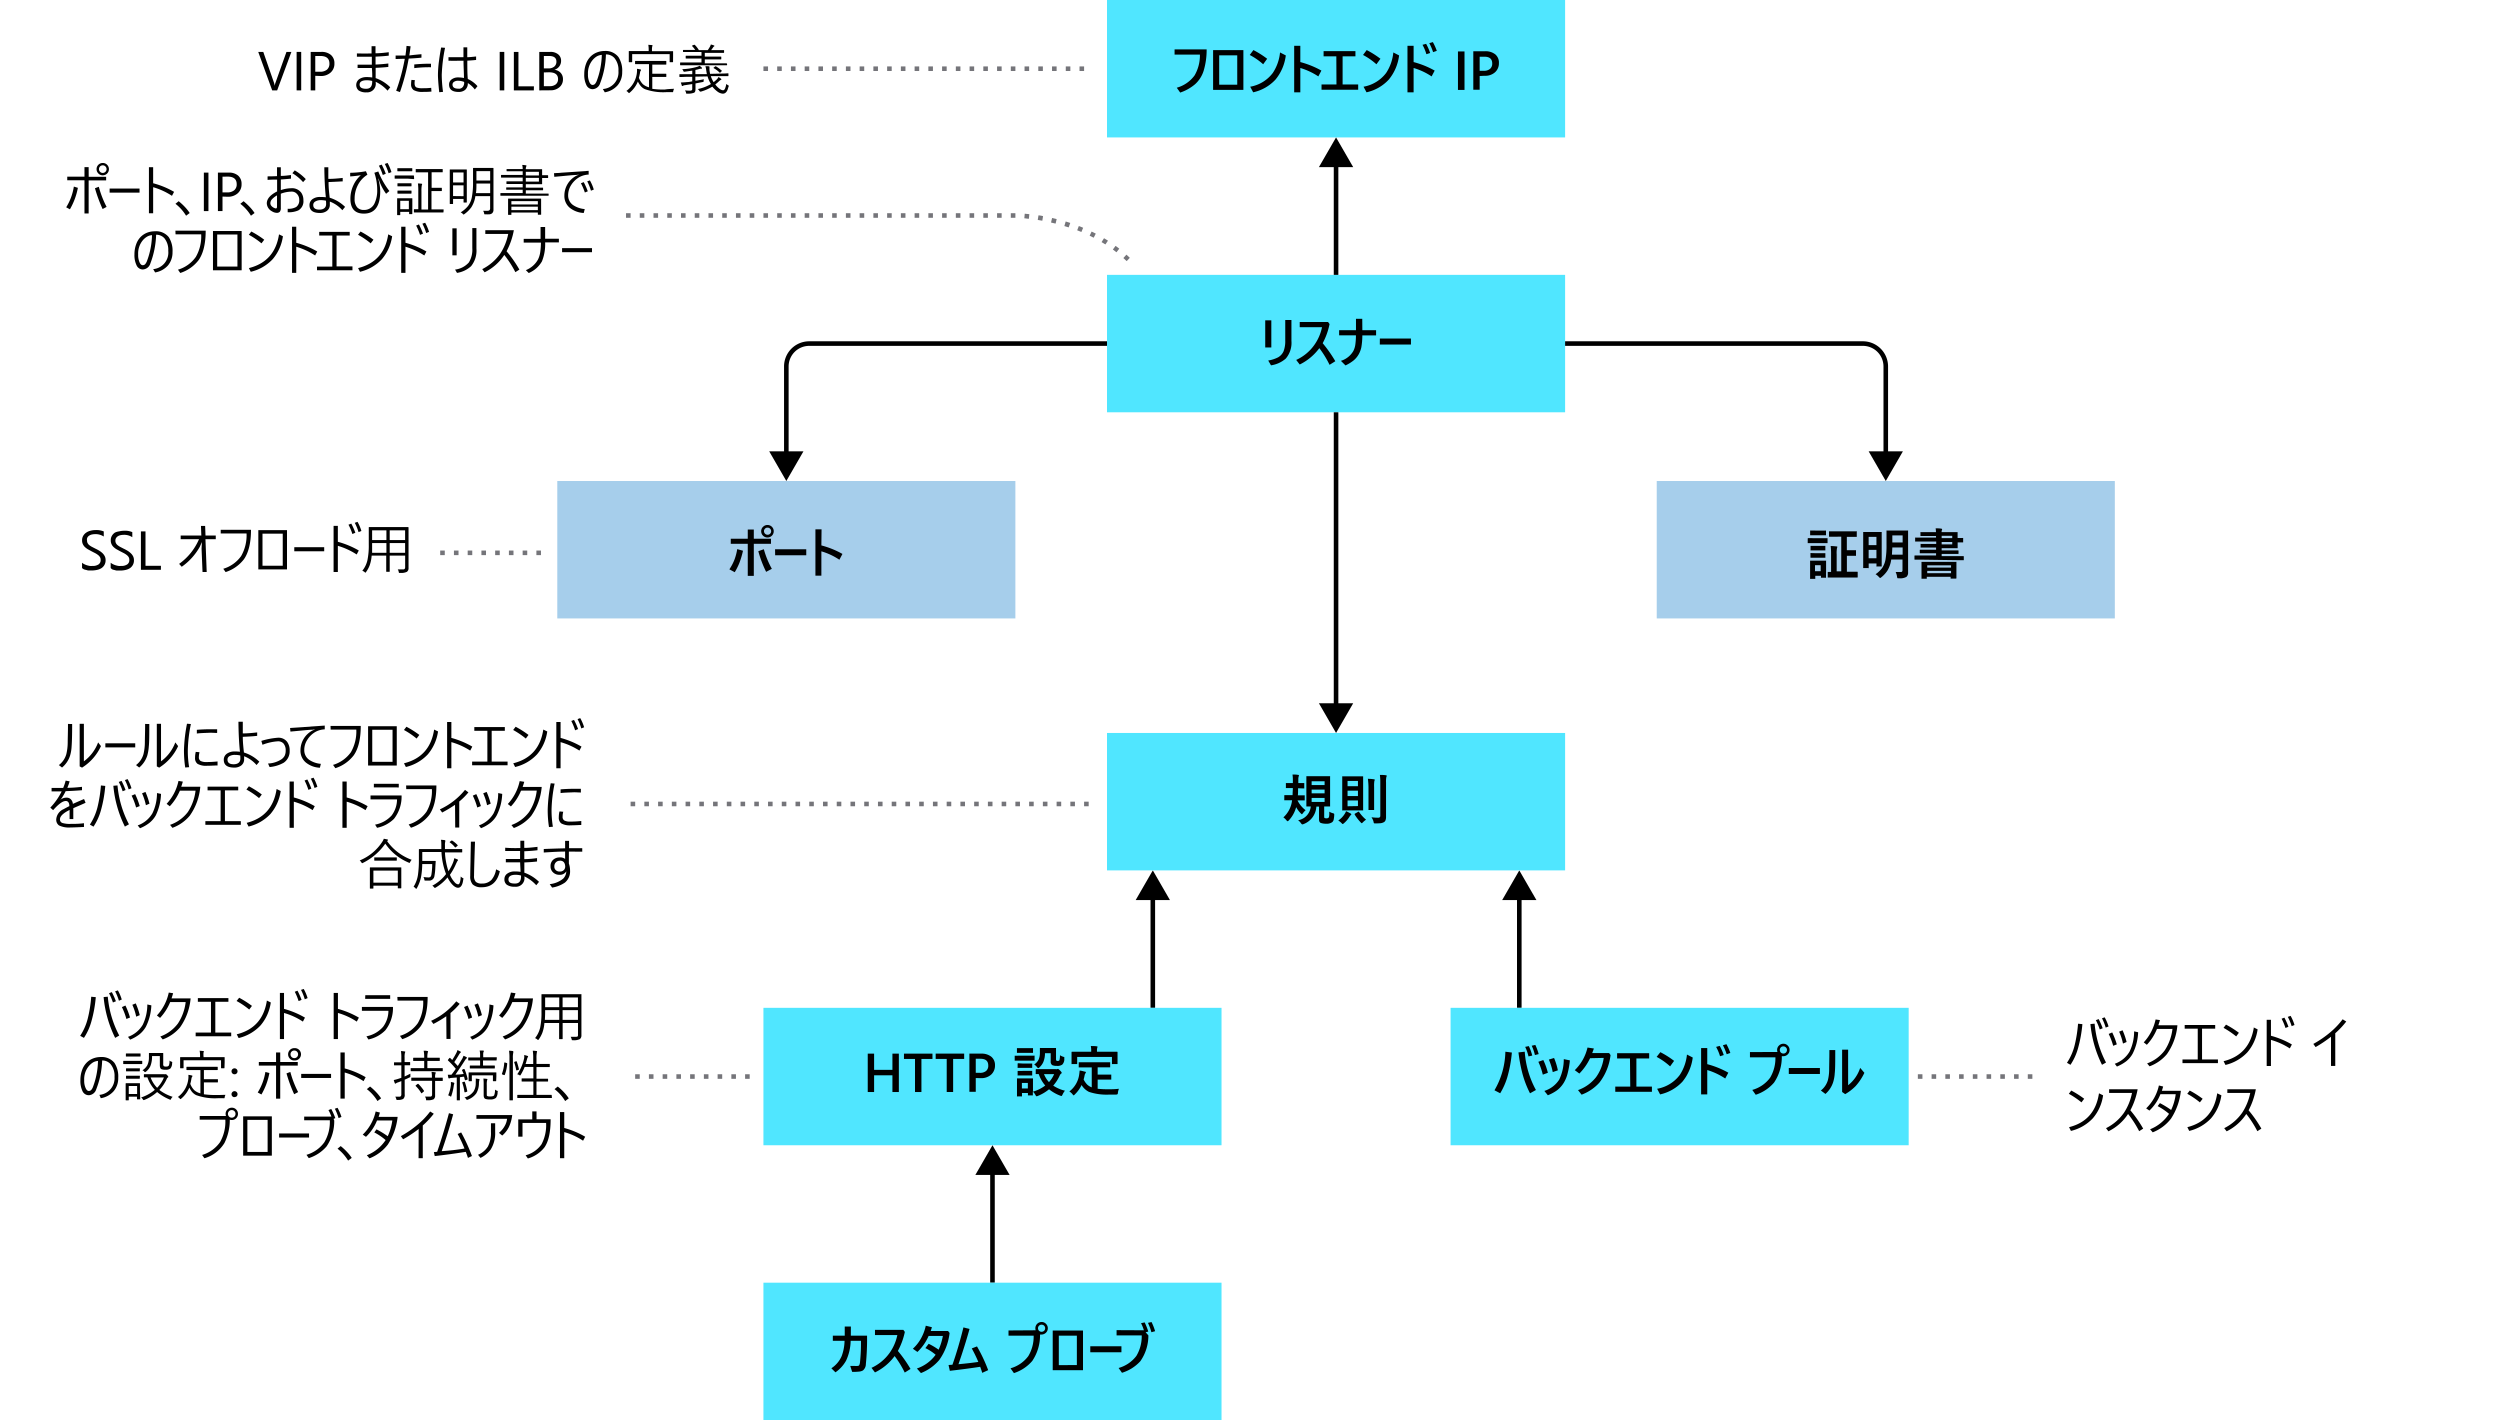<svg xmlns="http://www.w3.org/2000/svg" viewBox="0 0 545.73 310"><defs><style>.cls-1{fill:#fff;}.cls-2{fill:#50e6ff;}.cls-3{fill:none;stroke:#000;stroke-miterlimit:10;}.cls-4{fill:#0072c6;opacity:0.35;isolation:isolate;}.cls-5{fill:#75757a;}</style></defs><title>OJ104346101</title><g id="Layer_1" data-name="Layer 1"><g id="Shapes"><rect class="cls-1" width="545.73" height="310"/><rect class="cls-2" x="241.65" width="100" height="30"/><rect class="cls-2" x="241.65" y="60" width="100" height="30"/><line class="cls-3" x1="291.65" y1="35.38" x2="291.65" y2="60"/><polygon points="287.91 36.48 291.65 30 295.39 36.48 287.91 36.48"/><line class="cls-3" x1="251.65" y1="195.38" x2="251.65" y2="220"/><polygon points="247.91 196.48 251.65 190 255.39 196.48 247.91 196.48"/><line class="cls-3" x1="331.65" y1="195.38" x2="331.65" y2="220"/><polygon points="327.91 196.48 331.65 190 335.39 196.48 327.91 196.48"/><rect class="cls-2" x="241.65" y="160" width="100" height="30"/><rect class="cls-2" x="166.65" y="220" width="100" height="30"/><line class="cls-3" x1="216.65" y1="255.38" x2="216.65" y2="280"/><polygon points="212.91 256.48 216.65 250 220.39 256.48 212.91 256.48"/><rect class="cls-2" x="166.65" y="280" width="100" height="30"/><rect class="cls-2" x="316.65" y="220" width="100" height="30"/><rect class="cls-1" x="121.65" y="105" width="100" height="30"/><rect class="cls-4" x="121.65" y="105" width="100" height="30"/><rect class="cls-1" x="361.65" y="105" width="100" height="30"/><rect class="cls-4" x="361.65" y="105" width="100" height="30"/><line class="cls-3" x1="291.65" y1="90" x2="291.65" y2="154.62"/><polygon points="287.91 153.52 291.65 160 295.39 153.52 287.91 153.52"/><path class="cls-3" d="M241.65,75h-65a5,5,0,0,0-5,5V99.62"/><polygon points="167.91 98.52 171.65 105 175.39 98.52 167.91 98.52"/><path class="cls-3" d="M341.65,75h65a5,5,0,0,1,5,5V99.62"/><polygon points="407.91 98.52 411.65 105 415.39 98.52 407.91 98.52"/><path class="cls-5" d="M236.65,15.5h-1v-1h1Zm-3,0h-1v-1h1Zm-3,0h-1v-1h1Zm-3,0h-1v-1h1Zm-3,0h-1v-1h1Zm-3,0h-1v-1h1Zm-3,0h-1v-1h1Zm-3,0h-1v-1h1Zm-3,0h-1v-1h1Zm-3,0h-1v-1h1Zm-3,0h-1v-1h1Zm-3,0h-1v-1h1Zm-3,0h-1v-1h1Zm-3,0h-1v-1h1Zm-3,0h-1v-1h1Zm-3,0h-1v-1h1Zm-3,0h-1v-1h1Zm-3,0h-1v-1h1Zm-3,0h-1v-1h1Zm-3,0h-1v-1h1Zm-3,0h-1v-1h1Zm-3,0h-1v-1h1Zm-3,0h-1v-1h1Zm-3,0h-1v-1h1Z"/><path class="cls-5" d="M237.65,176h-1v-1h1Zm-3,0h-1v-1h1Zm-3,0h-1v-1h1Zm-3,0h-1v-1h1Zm-3,0h-1v-1h1Zm-3,0h-1v-1h1Zm-3,0h-1v-1h1Zm-3,0h-1v-1h1Zm-3,0h-1v-1h1Zm-3,0h-1v-1h1Zm-3,0h-1v-1h1Zm-3,0h-1v-1h1Zm-3,0h-1v-1h1Zm-3,0h-1v-1h1Zm-3,0h-1v-1h1Zm-3,0h-1v-1h1Zm-3,0h-1v-1h1Zm-3,0h-1v-1h1Zm-3,0h-1v-1h1Zm-3,0h-1v-1h1Zm-3,0h-1v-1h1Zm-3,0h-1v-1h1Zm-3,0h-1v-1h1Zm-3,0h-1v-1h1Zm-3,0h-1v-1h1Zm-3,0h-1v-1h1Zm-3,0h-1v-1h1Zm-3,0h-1v-1h1Zm-3,0h-1v-1h1Zm-3,0h-1v-1h1Zm-3,0h-1v-1h1Zm-3,0h-1v-1h1Zm-3,0h-1v-1h1Zm-3,0h-1v-1h1Z"/><path class="cls-5" d="M163.65,235.5h-1v-1h1Zm-3,0h-1v-1h1Zm-3,0h-1v-1h1Zm-3,0h-1v-1h1Zm-3,0h-1v-1h1Zm-3,0h-1v-1h1Zm-3,0h-1v-1h1Zm-3,0h-1v-1h1Zm-3,0h-1v-1h1Z"/><path class="cls-5" d="M443.65,235.5h-1v-1h1Zm-3,0h-1v-1h1Zm-3,0h-1v-1h1Zm-3,0h-1v-1h1Zm-3,0h-1v-1h1Zm-3,0h-1v-1h1Zm-3,0h-1v-1h1Zm-3,0h-1v-1h1Zm-3,0h-1v-1h1Z"/><path class="cls-5" d="M245.94,57l-.72-.67.67-.74c.25.22.49.45.74.69Zm-2.23-1.93-.78-.6.59-.8c.27.19.54.4.81.61Zm-2.41-1.71c-.28-.17-.56-.35-.84-.51L241,52l.86.53Zm-2.56-1.47-.88-.44.43-.9c.31.14.61.29.91.45Zm-2.68-1.25-.92-.37.36-.93c.32.12.63.24.94.38Zm-2.78-1-.94-.29.29-1,1,.31Zm-2.85-.83-1-.23.23-1,1,.24Zm-2.9-.63-1-.17.16-1a5.37,5.37,0,0,1,1,.17Zm-2.93-.43c-.36,0-.69-.08-1-.1l.09-1,1,.1Zm-2.95-.21h-1v-1h1Zm-3,0h-1v-1h1Zm-3,0h-1v-1h1Zm-3,0h-1v-1h1Zm-3,0h-1v-1h1Zm-3,0h-1v-1h1Zm-3,0h-1v-1h1Zm-3,0h-1v-1h1Zm-3,0h-1v-1h1Zm-3,0h-1v-1h1Zm-3,0h-1v-1h1Zm-3,0h-1v-1h1Zm-3,0h-1v-1h1Zm-3,0h-1v-1h1Zm-3,0h-1v-1h1Zm-3,0h-1v-1h1Zm-3,0h-1v-1h1Zm-3,0h-1v-1h1Zm-3,0h-1v-1h1Zm-3,0h-1v-1h1Zm-3,0h-1v-1h1Zm-3,0h-1v-1h1Zm-3,0h-1v-1h1Zm-3,0h-1v-1h1Zm-3,0h-1v-1h1Zm-3,0h-1v-1h1Zm-3,0h-1v-1h1Zm-3,0h-1v-1h1Zm-3,0h-1v-1h1Z"/><path class="cls-5" d="M118.09,121.18h-1v-1h1Zm-3,0h-1v-1h1Zm-3,0h-1v-1h1Zm-3,0h-1v-1h1Zm-3,0h-1v-1h1Zm-3,0h-1v-1h1Zm-3,0h-1v-1h1Zm-3,0h-1v-1h1Z"/></g></g><g id="texts"><path d="M17.5,226.11a12.37,12.37,0,0,0,1.67-3.82,28.13,28.13,0,0,0,.74-4.71l1,.09a28.26,28.26,0,0,1-1,5.44,12.49,12.49,0,0,1-1.59,3.45Zm5.12-8.46.91-.08a22.32,22.32,0,0,0,2.5,8.48l-.89.51A25.19,25.19,0,0,1,22.62,217.65Zm1.18-.84.61-.24a15.54,15.54,0,0,1,.89,2l-.65.26A13,13,0,0,0,23.8,216.81Zm1.33-.41.6-.21a9.7,9.7,0,0,1,.85,2l-.62.26A11.87,11.87,0,0,0,25.13,216.4Z"/><path d="M26.61,219.84l.77-.34a16.05,16.05,0,0,1,1,2.62l-.79.31A14.46,14.46,0,0,0,26.61,219.84Zm1.33,6.5a6.12,6.12,0,0,0,3.22-2.64,10.11,10.11,0,0,0,1-4.43l.88.19a11.44,11.44,0,0,1-1.2,4.68,5.84,5.84,0,0,1-1.44,1.68,8.68,8.68,0,0,1-2,1.13Zm.94-7,.75-.31a15,15,0,0,1,.88,2.57l-.78.33A12.29,12.29,0,0,0,28.88,219.32Z"/><path d="M37.15,218.75a11.48,11.48,0,0,1-2.21,3.45l-.69-.53a10.45,10.45,0,0,0,2.59-5l.95.14c-.08.31-.2.69-.34,1.13h4.16a12.82,12.82,0,0,1-2.29,6.3,8.9,8.9,0,0,1-3.8,2.66l-.52-.64a8.3,8.3,0,0,0,3.84-2.84,10.75,10.75,0,0,0,1.69-4.68Z"/><path d="M46.05,218.68H43.19v-.8h6.67v.8H47v6.72h3.47v.81H42.71v-.81h3.34Z"/><path d="M52.21,217.8A20.8,20.8,0,0,1,55,219.58l-.6.8a16.46,16.46,0,0,0-2.76-1.87Zm6,.59.9.44a9.72,9.72,0,0,1-2.23,5,9.56,9.56,0,0,1-4.79,2.77l-.41-.82Q57.36,224.37,58.26,218.39Z"/><path d="M62,221.12v5.7H61.1V216.75H62v3.48a18.92,18.92,0,0,1,4.57,1.91l-.45.87A14.77,14.77,0,0,0,62,221.12Zm2.33-4.62.61-.24a15.54,15.54,0,0,1,.89,2l-.65.26A13,13,0,0,0,64.35,216.5Zm1.36-.41.61-.21a10.3,10.3,0,0,1,.85,2l-.62.26A11.49,11.49,0,0,0,65.71,216.09Z"/><path d="M73.77,221.12v5.7h-.93V216.75h.93v3.48a18.92,18.92,0,0,1,4.57,1.91l-.46.87A14.7,14.7,0,0,0,73.77,221.12Z"/><path d="M79,219.8h6.78a7.86,7.86,0,0,1-1.67,5.11,7.24,7.24,0,0,1-3.69,2l-.43-.69a6.39,6.39,0,0,0,3.63-2.07,5.91,5.91,0,0,0,1.17-3.5H79Zm.74-2.55h5.43v.8H79.71Z"/><path d="M86.74,217.62h6.61c0,2.86-.54,5-1.54,6.43a8.28,8.28,0,0,1-4,2.79l-.5-.72a7.32,7.32,0,0,0,3.9-2.78,9,9,0,0,0,1.17-4.92h-5.6Z"/><path d="M97.42,221.84a24.82,24.82,0,0,1-2.81,1.68l-.5-.68a15.36,15.36,0,0,0,5.49-4.26l.74.55a15.12,15.12,0,0,1-2,2v5.66h-.88Z"/><path d="M101.3,219.84l.76-.34a16,16,0,0,1,1,2.62l-.79.31A14.46,14.46,0,0,0,101.3,219.84Zm1.33,6.5a6.06,6.06,0,0,0,3.21-2.64,10.1,10.1,0,0,0,1-4.43l.88.19a11.42,11.42,0,0,1-1.21,4.68,5.66,5.66,0,0,1-1.43,1.68,8.55,8.55,0,0,1-2,1.13Zm.93-7,.76-.31a15.87,15.87,0,0,1,.88,2.57l-.79.33A11.74,11.74,0,0,0,103.56,219.32Z"/><path d="M111.83,218.75a11.26,11.26,0,0,1-2.2,3.45l-.69-.53a10.54,10.54,0,0,0,2.59-5l1,.14c-.08.31-.2.69-.35,1.13h4.16a12.73,12.73,0,0,1-2.29,6.3,8.87,8.87,0,0,1-3.79,2.66l-.53-.64a8.38,8.38,0,0,0,3.85-2.84,10.75,10.75,0,0,0,1.68-4.68Z"/><path d="M126.92,217.15l0,1.88V226a1,1,0,0,1-.35.83,2.94,2.94,0,0,1-1.49.24c-.13,0-.21,0-.23,0s0-.09-.07-.2a1.48,1.48,0,0,0-.22-.55c.36,0,.76,0,1.19,0s.42-.16.42-.48v-2.53h-3.35v1.43l0,2a.09.09,0,0,1-.1.1h-.58c-.06,0-.09,0-.09-.1l0-2v-1.43h-3.21a8.13,8.13,0,0,1-.47,2.19,6.68,6.68,0,0,1-.76,1.39c-.07.09-.11.14-.14.14s-.09,0-.17-.12a2.29,2.29,0,0,0-.5-.3,5.8,5.8,0,0,0,1.11-2.27,15.86,15.86,0,0,0,.29-3.48V219l0-1.88a.09.09,0,0,1,.1-.1l1.7,0h5.1l1.71,0A.09.09,0,0,1,126.92,217.15Zm-4.84,5.48v-2.12H119v.32q0,.79-.06,1.8Zm0-2.77v-2.12H119v2.12Zm4.08,0v-2.12h-3.35v2.12Zm0,2.77v-2.12h-3.35v2.12Z"/><path d="M22.3,231.49A18.8,18.8,0,0,1,21,237.8a1.79,1.79,0,0,1-1.62,1.28,1.52,1.52,0,0,1-1.38-.91,5.21,5.21,0,0,1-.45-2.39,6.33,6.33,0,0,1,.39-2.25,4.28,4.28,0,0,1,.89-1.47,4,4,0,0,1,1.47-1,4.69,4.69,0,0,1,1.69-.32,3.56,3.56,0,0,1,3,1.29,5.45,5.45,0,0,1,.82,3.26,4.36,4.36,0,0,1-1,2.91,4.74,4.74,0,0,1-2.81,1.53L21.7,239A3.64,3.64,0,0,0,25,235.09a4,4,0,0,0-.89-2.83A2.44,2.44,0,0,0,22.3,231.49Zm-.91.1a2.63,2.63,0,0,0-1.1.34,4,4,0,0,0-.91.8,4.48,4.48,0,0,0-1,3.07,3.84,3.84,0,0,0,.36,1.82c.18.35.4.53.64.53a.69.69,0,0,0,.53-.22,2,2,0,0,0,.38-.65A16.84,16.84,0,0,0,21.39,231.59Z"/><path d="M31.05,232.18c0,.06,0,.09-.1.09l-1.24,0H28.23l-1.25,0c-.05,0-.08,0-.08-.09v-.51c0-.06,0-.09.08-.09l1.25,0h1.48l1.24,0c.07,0,.1,0,.1.09Zm-.44,7.7c0,.06,0,.09-.1.09H30c-.07,0-.1,0-.1-.09v-.48H28.11v.7a.08.08,0,0,1-.09.09h-.48c-.08,0-.11,0-.11-.09l0-1.77v-.72l0-1.07s0-.08.1-.08l1,0h.92l1,0c.07,0,.1,0,.1.08l0,.87v.8Zm.07-9.34c0,.07,0,.1-.1.1l-1,0h-1l-1,0c-.07,0-.1,0-.1-.1v-.48c0-.06,0-.09.1-.09l1,0h1l1,0c.07,0,.1,0,.1.09Zm-.17,3.23c0,.07,0,.1-.1.1l-1,0H28.6l-1,0c-.06,0-.09,0-.09-.1v-.47a.08.08,0,0,1,.09-.09l1,0h.84l1,0c.07,0,.1,0,.1.09Zm0,1.61c0,.07,0,.1-.1.1l-1,0H28.6l-1,0c-.06,0-.09,0-.09-.1v-.47a.08.08,0,0,1,.09-.09l1,0h.84l1,0c.07,0,.1,0,.1.09Zm-.58,3.43v-1.74H28.11v1.74Zm7.76.62a1.84,1.84,0,0,0-.35.45c-.07.14-.13.21-.17.21L37,240a10.72,10.72,0,0,1-2.7-1.62,9.33,9.33,0,0,1-2.78,1.72l-.18.05s-.1-.06-.17-.19a1.27,1.27,0,0,0-.37-.39,8.88,8.88,0,0,0,3-1.67,7.81,7.81,0,0,1-1.62-2.72l-.67,0c-.07,0-.1,0-.1-.11v-.5c0-.05,0-.08.1-.08l1.45,0h2.86a.73.73,0,0,0,.25,0l.14,0c.06,0,.16.08.3.23a1.09,1.09,0,0,1,.23.33c0,.06,0,.11-.12.16a1,1,0,0,0-.25.38,8.92,8.92,0,0,1-1.58,2.34A9.4,9.4,0,0,0,37.69,239.43Zm-.12-7.34a1.74,1.74,0,0,1-.39,1.17,1.6,1.6,0,0,1-1.08.25,2.08,2.08,0,0,1-.88-.13c-.22-.12-.33-.41-.33-.85v-2h-1.7a5.65,5.65,0,0,1-.37,2.21,3.26,3.26,0,0,1-.95,1.19c-.1.07-.16.11-.2.11s-.1,0-.18-.13a.89.89,0,0,0-.4-.27,3.21,3.21,0,0,0,1.06-1.09,3.89,3.89,0,0,0,.36-1.78l0-.81c0-.06,0-.1.09-.1l1,0h.94l1,0c.06,0,.09,0,.09.1l0,1v1.24a.82.82,0,0,0,.11.53,1,1,0,0,0,.54.09.65.65,0,0,0,.58-.23,2.44,2.44,0,0,0,.14-1.08,1.14,1.14,0,0,0,.41.24c.11,0,.17.08.18.11A.38.38,0,0,1,37.57,232.09Zm-1.79,3.11h-2.9a6.37,6.37,0,0,0,1.42,2.26A6.66,6.66,0,0,0,35.78,235.2Z"/><path d="M49.21,239a2.53,2.53,0,0,0-.17.51c0,.13,0,.2-.08.22a.34.34,0,0,1-.2,0l-1.13,0a12,12,0,0,1-4.8-.67,2.85,2.85,0,0,1-1-.82,6,6,0,0,1-.5-.83,6.18,6.18,0,0,1-1.77,2.41.5.5,0,0,1-.17.12s-.08-.05-.16-.14a1.24,1.24,0,0,0-.41-.33,5.69,5.69,0,0,0,2.31-4.17,3.92,3.92,0,0,0,0-.51c0-.06,0-.11,0-.16a5.58,5.58,0,0,1,.7.13c.12,0,.18.07.18.13a.68.68,0,0,1-.08.19.7.7,0,0,0-.13.3,9.15,9.15,0,0,1-.26,1.22,3.94,3.94,0,0,0,.86,1.37,3.32,3.32,0,0,0,1.35.7v-5.09h-1.3l-1.64,0c-.07,0-.11,0-.11-.1v-.51c0-.06,0-.09.11-.09l1.64,0h3.34l1.64,0c.07,0,.1,0,.1.09v.51c0,.07,0,.1-.1.1l-1.64,0H44.51v2H46.3l1.17,0c.07,0,.1,0,.1.09v.51c0,.07,0,.1-.1.1l-1.17,0H44.51v2.59a17.6,17.6,0,0,0,2.71.16C47.76,239.05,48.43,239,49.21,239Zm-.21-5.9a.09.09,0,0,1-.1.1h-.55a.09.09,0,0,1-.1-.1v-1.65H40.07v1.65a.09.09,0,0,1-.1.1h-.55a.09.09,0,0,1-.1-.1l0-1.23v-.38l0-.64c0-.05,0-.08.1-.08l1.66,0h2.59v-.17a5.63,5.63,0,0,0-.09-1.23,7.62,7.62,0,0,1,.78.07q.15,0,.15.09a.85.85,0,0,1-.08.22,4.21,4.21,0,0,0,0,.85v.17h2.84l1.67,0c.06,0,.1,0,.1.08l0,.56v.46Z"/><path d="M51.19,234.51a.65.65,0,0,1-.65-.65.6.6,0,0,1,.19-.46.62.62,0,0,1,.46-.19.64.64,0,0,1,.47.19.6.6,0,0,1,.19.46.62.62,0,0,1-.19.46A.64.64,0,0,1,51.19,234.51Zm0,5a.66.66,0,0,1-.46-.19.64.64,0,0,1-.19-.47.62.62,0,0,1,.19-.46.63.63,0,0,1,.46-.2.65.65,0,0,1,.47.2.62.62,0,0,1,.19.46.64.64,0,0,1-.19.47A.68.68,0,0,1,51.19,239.47Z"/><path d="M58.81,234.23a14.74,14.74,0,0,1-1.74,4.69l-.81-.44A12.1,12.1,0,0,0,57.93,234Zm2.36-2.41H65v.79H61.17v7.22h-.91v-7.22H56.5v-.79h3.76v-2.08h.91Zm1.37,2.49.84-.31a21.08,21.08,0,0,0,1.7,4.39l-.87.47A32.15,32.15,0,0,1,62.54,234.31Zm1.7-5.51a1.35,1.35,0,1,1,0,2.69,1.24,1.24,0,0,1-1-.44,1.35,1.35,0,0,1,.09-1.9A1.3,1.3,0,0,1,64.24,228.8Zm0,.52a.81.81,0,0,0-.62.27.85.85,0,0,0-.2.56.81.81,0,0,0,.27.62.77.77,0,0,0,.55.21.8.8,0,0,0,.62-.27.81.81,0,0,0,.21-.56.82.82,0,0,0-.83-.83Z"/><path d="M65.75,234.42h6.52v.89H65.75Z"/><path d="M75.25,234.12v5.7h-.93V229.75h.93v3.48a18.92,18.92,0,0,1,4.57,1.91l-.46.87A14.7,14.7,0,0,0,75.25,234.12Z"/><path d="M80.78,237.18a12.17,12.17,0,0,1,1.41,1.31,9.25,9.25,0,0,1,1,1.27l-.79.59a9.4,9.4,0,0,0-2.32-2.6Z"/><path d="M89.58,234.37c0,.11,0,.26,0,.47s0,.21,0,.25a.84.84,0,0,1-.18.11c-.52.25-.88.41-1.06.48v1.42l0,1.79a1.14,1.14,0,0,1-.33,1,2.24,2.24,0,0,1-1.19.21.38.38,0,0,1-.23,0,.46.46,0,0,1-.09-.2,1.41,1.41,0,0,0-.22-.5q.28,0,.87,0a.43.43,0,0,0,.37-.14.79.79,0,0,0,.09-.43V236l-.71.27a1.33,1.33,0,0,0-.45.21.2.2,0,0,1-.16.07s-.08,0-.11-.11a3.88,3.88,0,0,1-.22-.68,9.4,9.4,0,0,0,1.07-.29l.58-.19v-2.72h-.39l-1.11,0c-.07,0-.1,0-.1-.1V232c0-.07,0-.1.1-.1l1.11,0h.39v-1a8.5,8.5,0,0,0-.09-1.46,5.69,5.69,0,0,1,.78.08c.11,0,.16,0,.16.09a.66.66,0,0,1-.07.23,3.86,3.86,0,0,0-.07,1v1h0l1.11,0c.07,0,.1,0,.1.1v.5c0,.07,0,.1-.1.1l-1.11,0h0V235C88.68,234.82,89.12,234.61,89.58,234.37Zm7.07-.62a.08.08,0,0,1-.09.09l-1.66,0H91.41l-1.66,0c-.06,0-.1,0-.1-.09v-.51c0-.05,0-.08.1-.08l1.66,0H92.6V231.6h-.79l-1.51,0c-.07,0-.11,0-.11-.1V231c0-.07,0-.1.11-.1l1.51,0h.79a7,7,0,0,0-.12-1.54c.3,0,.56,0,.8.07s.16.05.16.11a.69.69,0,0,1-.06.21,4.41,4.41,0,0,0-.09,1.15h1.08l1.54,0c.06,0,.09,0,.09.1v.49c0,.07,0,.1-.09.1l-1.54,0H93.29v1.58H94.9l1.66,0c.06,0,.09,0,.09.08Zm0,2.12c0,.06,0,.09-.1.09l-1.57,0v1.66l0,1.53a.93.93,0,0,1-.34.82,2.89,2.89,0,0,1-1.4.2.45.45,0,0,1-.22,0S93,240,93,239.91a1.38,1.38,0,0,0-.24-.53c.28,0,.58,0,.88,0h.3c.25,0,.38-.16.38-.45v-3H91.52l-1.64,0c-.07,0-.1,0-.1-.09v-.5c0-.07,0-.1.1-.1l1.64,0h2.76a6.63,6.63,0,0,0-.08-1.25,5.37,5.37,0,0,1,.77.08c.1,0,.16.07.16.11a1.31,1.31,0,0,1-.08.21,2.34,2.34,0,0,0-.07.79v.06l1.57,0a.09.09,0,0,1,.1.1Zm-4.09,2.26a.14.14,0,0,1,0,.06s0,.05-.1.11l-.31.27c-.07.06-.11.09-.14.09s0,0-.07-.06a6.8,6.8,0,0,0-1.22-1.55.27.27,0,0,1,0-.07s0,0,.11-.11l.28-.22c.06,0,.09-.06.12-.06s0,0,.07,0A8.52,8.52,0,0,1,92.56,238.13Z"/><path d="M102.08,235.54a.14.14,0,0,1,0,.06s0,.06-.13.09l-.28.11a.43.43,0,0,1-.14,0s0,0-.06-.09l-.17-.67c-.32,0-.62.08-.91.11v3.21l0,1.75c0,.06,0,.09-.1.09H99.8a.08.08,0,0,1-.09-.09l0-1.75v-3.14c-.27,0-.65.05-1.14.08a1.36,1.36,0,0,0-.45.1.3.3,0,0,1-.14,0s-.09,0-.12-.15l-.11-.65a6.71,6.71,0,0,0,.71,0h.09a14.6,14.6,0,0,0,.94-1.29,16.89,16.89,0,0,0-1.71-1.83.1.1,0,0,1,0-.08.42.42,0,0,1,.08-.14l.19-.24c.06-.06.1-.09.13-.09l.07,0,.47.46c.34-.53.65-1.06.92-1.59a2.05,2.05,0,0,0,.2-.57,3.41,3.41,0,0,1,.64.3c.08,0,.12.09.12.14s0,.08-.09.13a1.4,1.4,0,0,0-.26.33c-.42.71-.78,1.28-1.09,1.72l.77.85c.18-.28.51-.82,1-1.63a5.72,5.72,0,0,0,.25-.6,5,5,0,0,1,.64.29.19.19,0,0,1,.1.15c0,.05,0,.09-.1.14a2.4,2.4,0,0,0-.4.53c-.69,1.09-1.37,2.07-2,3,.78,0,1.38-.09,1.79-.14q-.15-.39-.36-.81a.13.13,0,0,1,0-.07s0,0,.15-.1l.22-.11.11,0a.09.09,0,0,1,.08.06A11,11,0,0,1,102.08,235.54Zm-2.92.89a.27.27,0,0,1,0,.16,2,2,0,0,0-.1.36,11.62,11.62,0,0,1-.53,2.26c0,.11-.08.17-.11.17a.56.56,0,0,1-.18-.1,1.43,1.43,0,0,0-.41-.17,8.11,8.11,0,0,0,.6-2.29c0-.13,0-.25,0-.36s0-.15,0-.27a4.67,4.67,0,0,1,.6.13C99.1,236.35,99.16,236.39,99.16,236.43Zm2.84,1.74v.06s0,.08-.15.11l-.26.09-.14,0s-.06,0-.07-.08a10.38,10.38,0,0,0-.47-2,.18.18,0,0,1,0-.06s0-.06.15-.09l.24-.07.1,0s.06,0,.08.08A15,15,0,0,1,102,238.17Zm2.68-2.53a1.07,1.07,0,0,1-.06.23,2.9,2.9,0,0,0-.07.62,4.33,4.33,0,0,1-.58,2.18,4,4,0,0,1-1.86,1.38l-.18.06s-.1-.06-.16-.17a1.22,1.22,0,0,0-.38-.37,3.5,3.5,0,0,0,2-1.34,3.34,3.34,0,0,0,.46-1.76v-.36a4.64,4.64,0,0,0,0-.67l.66.09C104.62,235.55,104.68,235.59,104.68,235.64Zm3.73-4.25c0,.07,0,.1-.09.1l-1.58,0h-1.3v1.11h1l1.49,0a.08.08,0,0,1,.09.09v.46a.08.08,0,0,1-.09.09l-1.49,0h-2.29l-1.5,0a.08.08,0,0,1-.09-.09v-.46a.08.08,0,0,1,.09-.09l1.5,0h.65v-1.11h-.91l-1.58,0a.09.09,0,0,1-.1-.1v-.46c0-.06,0-.09.1-.09l1.58,0h.91v-.33a4.76,4.76,0,0,0-.09-1.18c.18,0,.43,0,.75,0,.11,0,.16.05.16.1a.35.35,0,0,1-.08.21,2.55,2.55,0,0,0-.06.77v.38h1.3l1.58,0a.08.08,0,0,1,.09.09Zm-.1,4.54c0,.06,0,.09-.1.09h-.52a.08.08,0,0,1-.09-.09v-1.2H103v1.2c0,.06,0,.09-.08.09h-.52c-.07,0-.1,0-.1-.09l0-1v-.26l0-.47c0-.07,0-.11.09-.11l1.58,0h2.7l1.58,0c.07,0,.1,0,.1.09l0,.42V235Zm.31,2.46a2,2,0,0,1-.36,1.27,1.9,1.9,0,0,1-1.33.34,2.6,2.6,0,0,1-1-.13c-.24-.12-.35-.4-.35-.82v-2.29a10.13,10.13,0,0,0-.06-1.32,5.85,5.85,0,0,1,.72.07c.1,0,.16.05.16.11a1.21,1.21,0,0,1-.08.24,4.18,4.18,0,0,0-.06,1v2c0,.23,0,.36.11.4a1.44,1.44,0,0,0,.65.09q.67,0,.84-.24a2.84,2.84,0,0,0,.19-1.26,1.4,1.4,0,0,0,.4.23.23.23,0,0,1,.2.3Z"/><path d="M110.72,232.16a8.45,8.45,0,0,1-.53,2.46s0,.06-.06.06l-.11,0-.29-.11c-.11,0-.16-.07-.16-.1a.51.51,0,0,1,0-.09,7.89,7.89,0,0,0,.5-2.36c0-.05,0-.08.06-.08l.13,0,.31.1c.09,0,.13.06.13.1Zm1.33-2.62s0,.09,0,.21a4.85,4.85,0,0,0-.09,1.24v7l0,2.11c0,.06,0,.1-.09.1h-.57c-.06,0-.09,0-.09-.1l0-2.1v-7a10.41,10.41,0,0,0-.09-1.63,5.06,5.06,0,0,1,.79.06C112,229.45,112.05,229.49,112.05,229.54Zm1.23,3.85a.43.43,0,0,0,0,.05s0,.07-.13.1l-.26.11-.15,0s-.06,0-.06-.07a10.28,10.28,0,0,0-.43-1.66s0,0,0-.06.05-.06.15-.1l.24-.09.1,0s0,0,.07.07A14.63,14.63,0,0,1,113.28,233.39Zm7.2,6.19c0,.07,0,.11-.1.11l-1.68,0h-4l-1.69,0c-.06,0-.09,0-.09-.11v-.51A.08.08,0,0,1,113,239l1.69,0h1.74v-2.91h-.92l-1.54,0c-.07,0-.1,0-.1-.09v-.49c0-.07,0-.1.1-.1l1.54,0h.92V232.9h-1.9a11.35,11.35,0,0,1-.85,1.71c-.07.11-.12.16-.15.16a.31.31,0,0,1-.15-.07,1.27,1.27,0,0,0-.48-.19,8.53,8.53,0,0,0,1-1.84,9.09,9.09,0,0,0,.53-1.73,4.06,4.06,0,0,0,0-.64,4.91,4.91,0,0,1,.71.2c.09,0,.14.08.14.13a.3.3,0,0,1-.07.16.79.79,0,0,0-.14.34c-.11.41-.22.79-.34,1.13h1.67V231a10.37,10.37,0,0,0-.1-1.64,5.8,5.8,0,0,1,.79.07c.1,0,.15.05.15.1a1.33,1.33,0,0,1-.05.21,5.87,5.87,0,0,0-.08,1.24v1.27h1.27l1.53,0c.07,0,.1,0,.1.09v.5c0,.06,0,.09-.1.09l-1.53,0h-1.27v2.55h.9l1.53,0c.07,0,.1,0,.1.1V236c0,.06,0,.09-.1.09l-1.53,0h-.9V239h1.54l1.68,0c.07,0,.1,0,.1.09Z"/><path d="M121.75,237.18a12.17,12.17,0,0,1,1.41,1.31,9.25,9.25,0,0,1,1,1.27l-.79.59a9.4,9.4,0,0,0-2.32-2.6Z"/><path d="M50.16,244.42A11.29,11.29,0,0,1,49,249.5a7.59,7.59,0,0,1-4.38,3.34l-.5-.72a7.32,7.32,0,0,0,3.9-2.78,9,9,0,0,0,1.17-4.92h-5.6v-.8h5.75a1.16,1.16,0,0,1-.09-.47,1.31,1.31,0,0,1,.44-1,1.33,1.33,0,0,1,.91-.35,1.29,1.29,0,0,1,1,.44,1.36,1.36,0,0,1-.09,1.91,1.31,1.31,0,0,1-.9.34A1.25,1.25,0,0,1,50.16,244.42Zm.43-2.1a.8.8,0,0,0-.62.27.85.85,0,0,0,.06,1.18.79.79,0,0,0,.56.21.81.81,0,0,0,.62-.27.85.85,0,0,0,.2-.56.8.8,0,0,0-.27-.62A.77.77,0,0,0,50.59,242.32Z"/><path d="M53.08,252.27v-8.58h6.26v8.58Zm5.34-.81v-7H54v7Z"/><path d="M60.93,247.42h6.53v.89H60.93Z"/><path d="M72.34,243.74a10.4,10.4,0,0,0-.64-1.42l.61-.24a15.54,15.54,0,0,1,.89,2l-.39.16.15.35a9.74,9.74,0,0,1-1.68,5.67,8.49,8.49,0,0,1-3.88,2.55l-.5-.72a7.33,7.33,0,0,0,3.9-2.74A8.73,8.73,0,0,0,72,244.54h-5.6v-.8Zm.74-1.71.6-.21a10.1,10.1,0,0,1,.86,2l-.63.25A11.87,11.87,0,0,0,73.08,242Z"/><path d="M74.37,250.18a12.17,12.17,0,0,1,1.41,1.31,8.53,8.53,0,0,1,1,1.27l-.79.59a9.52,9.52,0,0,0-2.31-2.6Z"/><path d="M84.18,248.87a12.84,12.84,0,0,0-2.48-1.68l.49-.66a18.93,18.93,0,0,1,2.45,1.5,11.64,11.64,0,0,0,1-3.44H82.3a9.89,9.89,0,0,1-2.41,3.57l-.71-.48A9.93,9.93,0,0,0,82,242.63l.93.23c-.07.26-.16.57-.28.94h4.15a13.69,13.69,0,0,1-2.15,6.06,9.33,9.33,0,0,1-4,3l-.57-.68A8.74,8.74,0,0,0,84.18,248.87Z"/><path d="M91.39,246.45A28.92,28.92,0,0,1,88,248.7l-.5-.69a22.26,22.26,0,0,0,3.75-2.58,16.42,16.42,0,0,0,2.65-2.8l.79.49a18.6,18.6,0,0,1-2.4,2.56v7.14h-.92Z"/><path d="M101.39,250.71a26.7,26.7,0,0,0-1.49-3.17l.77-.34a37,37,0,0,1,2.35,5.15l-.87.41c-.15-.47-.31-.91-.47-1.32q-3.6.57-6.78.92l-.19-.87.72-.06Q96.87,247.24,98,243l.92.24c-.68,2.56-1.52,5.24-2.5,8.05C98.12,251.17,99.79,251,101.39,250.71Z"/><path d="M104,243.41h7.81a8.21,8.21,0,0,1-.74,2.65,5.85,5.85,0,0,1-1.44,1.82l-.71-.59a5.21,5.21,0,0,0,1.26-1.51,4,4,0,0,0,.51-1.56H104Zm.35,8.67a4.7,4.7,0,0,0,2.16-1.81,6.37,6.37,0,0,0,.66-3.17v-1.9h.92v1.92a6.68,6.68,0,0,1-1,3.85,6,6,0,0,1-2.2,1.79Z"/><path d="M117.12,244.32h3.08q0,4.2-1.34,6.13a7.13,7.13,0,0,1-3.63,2.44l-.49-.7a6.16,6.16,0,0,0,3.47-2.4,8.94,8.94,0,0,0,1-4.66h-5.15v3h-.93v-3.77h3.06v-1.75h.93Z"/><path d="M123.17,247.12v5.7h-.93V242.75h.93v3.48a18.92,18.92,0,0,1,4.57,1.91l-.46.87A14.83,14.83,0,0,0,123.17,247.12Z"/><path d="M15.75,158.05q0,3.4-.12,4.92a8.4,8.4,0,0,1-.34,2,5.57,5.57,0,0,1-1.75,2.58l-.69-.54a4.49,4.49,0,0,0,1.63-2.39,11.23,11.23,0,0,0,.3-2.47c0-.88.06-2.26.06-4.12Zm2.56,8.14a9,9,0,0,0,3.11-4.13l.62.81a10.91,10.91,0,0,1-4.13,4.7l-.52-.27V158h.92Z"/><path d="M23,162.26h6.52v.89H23Z"/><path d="M32.59,158.05c0,2.27,0,3.91-.11,4.92a9.53,9.53,0,0,1-.34,2,5.65,5.65,0,0,1-1.75,2.58l-.7-.54a4.49,4.49,0,0,0,1.63-2.39,11.23,11.23,0,0,0,.3-2.47c0-.88.06-2.26.06-4.12Zm2.56,8.14a9,9,0,0,0,3.12-4.13l.61.81a10.84,10.84,0,0,1-4.13,4.7l-.52-.27V158h.92Z"/><path d="M41.67,158.05a31,31,0,0,0-.67,5.66,20.9,20.9,0,0,0,.29,3.76l-.86.07a25.18,25.18,0,0,1-.27-3.85,34.6,34.6,0,0,1,.66-5.71Zm1.06,6.08.82.07a4.56,4.56,0,0,0-.14,1.07.9.9,0,0,0,.38.84,2.68,2.68,0,0,0,1.33.24,22.89,22.89,0,0,0,2.37-.13l0,.87c-.58,0-1.34.07-2.28.07a3.73,3.73,0,0,1-2.09-.42,1.54,1.54,0,0,1-.54-1.33A5.85,5.85,0,0,1,42.73,164.13Zm.24-4v-.82q1.5-.12,3-.12c.51,0,1,0,1.43,0V160c-.41,0-.92-.05-1.51-.05C44.9,160,43.91,160,43,160.12Z"/><path d="M53,160.84c0,1.27.14,2.41.25,3.43a8.31,8.31,0,0,1,3.36,2L56,167a6.81,6.81,0,0,0-2.71-1.92c0,.27,0,.47,0,.62a1.65,1.65,0,0,1-.69,1.44,2.43,2.43,0,0,1-1.48.42c-1.51,0-2.27-.57-2.27-1.7a1.6,1.6,0,0,1,.85-1.44,2.79,2.79,0,0,1,1.44-.38,9,9,0,0,1,1.24.06q-.3-2.84-.33-6.55H53c0,1.13,0,2,0,2.55,1.1,0,2.15-.11,3.14-.22v.75C55.17,160.74,54.13,160.8,53,160.84Zm-.55,4.08a4.77,4.77,0,0,0-1.15-.13,2.27,2.27,0,0,0-1.22.28.85.85,0,0,0-.42.76c0,.66.45,1,1.34,1s1.47-.4,1.47-1.22C52.47,165.45,52.46,165.22,52.45,164.92Z"/><path d="M57.3,162.58l-.25-.85a16.35,16.35,0,0,1,3.62-.69,2.33,2.33,0,0,1,2,.89,3.1,3.1,0,0,1,.56,1.92,3,3,0,0,1-1.29,2.64,7.56,7.56,0,0,1-3.09.95l-.34-.77a5.79,5.79,0,0,0,2.93-.92,2.2,2.2,0,0,0,.71-.8,2.52,2.52,0,0,0,.21-1.09,2.23,2.23,0,0,0-.51-1.6,1.62,1.62,0,0,0-1.18-.44A11.14,11.14,0,0,0,57.3,162.58Z"/><path d="M70.89,158.39l0,.82a4.67,4.67,0,0,0-2,.54,5,5,0,0,0-1.77,1.69,4,4,0,0,0-.7,2.27,2.54,2.54,0,0,0,1.1,2.17,5.31,5.31,0,0,0,2.52.86l-.21.85a5.18,5.18,0,0,1-3.11-1.18,3.34,3.34,0,0,1-1.13-2.61,4.9,4.9,0,0,1,2.57-4.31l.65-.29v0l-.56.09c-.68,0-2.3.18-4.85.41l-.08-.79Z"/><path d="M72.15,158.46h6.6c0,2.86-.53,5-1.54,6.43a8.25,8.25,0,0,1-4,2.8l-.51-.72a7.34,7.34,0,0,0,3.91-2.79,9.13,9.13,0,0,0,1.17-4.92h-5.6Z"/><path d="M80.35,167.11v-8.58h6.26v8.58Zm5.34-.81v-7H81.26v7Z"/><path d="M88.72,158.64a20.77,20.77,0,0,1,2.82,1.79l-.6.79a17.09,17.09,0,0,0-2.76-1.87Zm6,.6.9.43a9.88,9.88,0,0,1-2.23,5,9.55,9.55,0,0,1-4.79,2.76l-.41-.81Q93.87,165.21,94.77,159.24Z"/><path d="M98.53,162v5.7H97.6V157.6h.93v3.48a18.94,18.94,0,0,1,4.57,1.9l-.46.87A15.28,15.28,0,0,0,98.53,162Z"/><path d="M106.39,159.53h-2.85v-.81h6.66v.81h-2.87v6.72h3.47v.8h-7.74v-.8h3.33Z"/><path d="M112.56,158.64a21.24,21.24,0,0,1,2.81,1.79l-.59.79a18,18,0,0,0-2.76-1.87Zm6,.6.9.43a9.71,9.71,0,0,1-2.23,5,9.51,9.51,0,0,1-4.78,2.76l-.41-.81Q117.71,165.21,118.6,159.24Z"/><path d="M122.37,162v5.7h-.93V157.6h.93v3.48a18.94,18.94,0,0,1,4.57,1.9l-.46.87A15.43,15.43,0,0,0,122.37,162Zm2.32-4.61.61-.24a14,14,0,0,1,.89,2l-.65.27A11.78,11.78,0,0,0,124.69,157.35Zm1.37-.41.6-.22a9.27,9.27,0,0,1,.85,2l-.62.25A11,11,0,0,0,126.06,156.94Z"/><path d="M16,176.43v2.37h-.81v-2l-.56.3c-1,.58-1.54,1.16-1.54,1.74a.79.79,0,0,0,.54.81,5.54,5.54,0,0,0,1.78.2c.84,0,1.82,0,2.92-.15l0,.82c-1.46.07-2.42.11-2.9.11a5.06,5.06,0,0,1-2.54-.44,1.51,1.51,0,0,1-.61-1.37,2.63,2.63,0,0,1,1.61-2.19c.41-.23.83-.45,1.25-.66,0-.75-.3-1.12-.78-1.12-.67,0-1.59.67-2.76,2l-.62-.55a14.1,14.1,0,0,0,2.48-3.54h-2.2V172c.85,0,1.69,0,2.53,0a10,10,0,0,0,.54-1.6l.87.16a12,12,0,0,1-.5,1.41c1.12,0,2.19-.1,3.2-.21l0,.74c-1.32.1-2.5.17-3.56.2a12.06,12.06,0,0,1-1,1.71l-.31.31,0,0a2.13,2.13,0,0,1,1.43-.6,1.29,1.29,0,0,1,1,.36,1.65,1.65,0,0,1,.45,1c.63-.28,1.44-.64,2.44-1.06l.33.82C17.39,175.84,16.48,176.19,16,176.43Z"/><path d="M19.62,180a12.43,12.43,0,0,0,1.67-3.83,29.21,29.21,0,0,0,.74-4.71l.95.1A28.36,28.36,0,0,1,22,177a12.5,12.5,0,0,1-1.59,3.45Zm5.12-8.47.91-.08a22.43,22.43,0,0,0,2.5,8.49l-.89.5A25.13,25.13,0,0,1,24.74,171.49Zm1.17-.83.62-.24a15.55,15.55,0,0,1,.88,2l-.64.27A11.71,11.71,0,0,0,25.91,170.66Zm1.34-.41.6-.22a9.81,9.81,0,0,1,.85,2l-.62.25A11.73,11.73,0,0,0,27.25,170.25Z"/><path d="M28.73,173.68l.77-.33a17.27,17.27,0,0,1,1,2.61l-.79.31A14.75,14.75,0,0,0,28.73,173.68Zm1.33,6.5a6.06,6.06,0,0,0,3.21-2.64,10.08,10.08,0,0,0,1-4.42l.88.18A11.6,11.6,0,0,1,34,178a5.67,5.67,0,0,1-1.44,1.67,8.55,8.55,0,0,1-2,1.13Zm.94-7,.75-.31a15.87,15.87,0,0,1,.88,2.57l-.78.33A12.69,12.69,0,0,0,31,173.16Z"/><path d="M39.27,172.59A11.48,11.48,0,0,1,37.06,176l-.69-.53a10.45,10.45,0,0,0,2.59-5l.95.15c-.08.31-.2.68-.35,1.12h4.16a12.71,12.71,0,0,1-2.29,6.31,8.89,8.89,0,0,1-3.79,2.66l-.52-.65A8.28,8.28,0,0,0,41,177.27a10.88,10.88,0,0,0,1.69-4.68Z"/><path d="M48.16,172.53H45.31v-.81H52v.81H49.1v6.72h3.47v.8H44.83v-.8h3.33Z"/><path d="M54.33,171.64a20.77,20.77,0,0,1,2.82,1.79l-.6.79a17.09,17.09,0,0,0-2.76-1.87Zm6.05.6.9.43a9.88,9.88,0,0,1-2.23,5,9.55,9.55,0,0,1-4.79,2.76l-.41-.81Q59.48,178.21,60.38,172.24Z"/><path d="M64.14,175v5.7h-.93V170.6h.93v3.48a18.94,18.94,0,0,1,4.57,1.9l-.46.87A15.28,15.28,0,0,0,64.14,175Zm2.33-4.61.61-.24a15.26,15.26,0,0,1,.89,2l-.65.27A12.62,12.62,0,0,0,66.47,170.35Zm1.36-.41.61-.22a9.84,9.84,0,0,1,.84,2l-.62.25A11,11,0,0,0,67.83,169.94Z"/><path d="M75.68,175v5.7h-.93V170.6h.93v3.48a18.94,18.94,0,0,1,4.57,1.9l-.46.87A15.43,15.43,0,0,0,75.68,175Z"/><path d="M80.88,173.64h6.78A7.86,7.86,0,0,1,86,178.75a7.29,7.29,0,0,1-3.69,1.95l-.43-.69A6.44,6.44,0,0,0,85.5,178a5.93,5.93,0,0,0,1.17-3.5H80.88Zm.73-2.55h5.44v.8H81.61Z"/><path d="M88.65,171.46h6.61c0,2.86-.54,5-1.55,6.43a8.2,8.2,0,0,1-4,2.8l-.5-.72a7.28,7.28,0,0,0,3.9-2.79,9,9,0,0,0,1.17-4.92h-5.6Z"/><path d="M99.33,175.68a27.39,27.39,0,0,1-2.81,1.69l-.5-.69a15.36,15.36,0,0,0,5.49-4.26l.74.55a14,14,0,0,1-2,2v5.67h-.88Z"/><path d="M103.21,173.68l.76-.33a16.17,16.17,0,0,1,1,2.61l-.79.31A14.75,14.75,0,0,0,103.21,173.68Zm1.33,6.5a6.06,6.06,0,0,0,3.21-2.64,10,10,0,0,0,1-4.42l.88.18a11.29,11.29,0,0,1-1.2,4.69,5.5,5.5,0,0,1-1.43,1.67,8.55,8.55,0,0,1-2,1.13Zm.93-7,.76-.31a15.87,15.87,0,0,1,.88,2.57l-.79.33A12.1,12.1,0,0,0,105.47,173.16Z"/><path d="M113.74,172.59a11.29,11.29,0,0,1-2.21,3.45l-.68-.53a10.54,10.54,0,0,0,2.59-5l1,.15c-.08.31-.2.68-.35,1.12h4.16a12.81,12.81,0,0,1-2.29,6.31,9,9,0,0,1-3.79,2.66l-.53-.65a8.31,8.31,0,0,0,3.85-2.84,10.75,10.75,0,0,0,1.68-4.68Z"/><path d="M121.07,171.05a31,31,0,0,0-.67,5.66,21.86,21.86,0,0,0,.29,3.76l-.85.07a23.91,23.91,0,0,1-.28-3.85,34.6,34.6,0,0,1,.66-5.71Zm1.06,6.08.82.07a4.56,4.56,0,0,0-.14,1.07.9.9,0,0,0,.38.84,2.68,2.68,0,0,0,1.33.24,22.89,22.89,0,0,0,2.37-.13l0,.87c-.58,0-1.34.07-2.28.07a3.75,3.75,0,0,1-2.09-.42,1.54,1.54,0,0,1-.54-1.33A5.85,5.85,0,0,1,122.13,177.13Zm.24-4v-.82q1.5-.12,3-.12c.51,0,1,0,1.43,0V173c-.41,0-.92-.05-1.51-.05C124.3,173,123.31,173,122.37,173.12Z"/><path d="M89.87,187.69a1.58,1.58,0,0,0-.33.48c-.06.13-.11.19-.16.19a.4.4,0,0,1-.19-.07,11.49,11.49,0,0,1-5.08-4.13,13,13,0,0,1-4.88,4.2.62.62,0,0,1-.18.07s-.09-.05-.16-.17a1.66,1.66,0,0,0-.37-.43,10.69,10.69,0,0,0,4.92-4.06,2.88,2.88,0,0,0,.34-.68l.74.14c.11,0,.17.08.17.14a.17.17,0,0,1-.09.14l-.1.1A11.34,11.34,0,0,0,89.87,187.69Zm-2.27,6.13a.09.09,0,0,1-.1.1h-.57c-.06,0-.09,0-.09-.1v-.49H81.51v.55a.08.08,0,0,1-.09.09h-.58c-.07,0-.1,0-.1-.09l0-2.09v-1l0-1.35c0-.06,0-.09.1-.09l1.65,0h3.36l1.65,0c.07,0,.1,0,.1.09l0,1.18v1.1Zm-.76-1.14v-2.63H81.51v2.63Zm-.22-4.9a.08.08,0,0,1-.09.09l-1.41,0H83.2l-1.4,0c-.07,0-.1,0-.1-.09v-.53c0-.06,0-.09.1-.09l1.4,0h1.92l1.41,0a.08.08,0,0,1,.09.09Z"/><path d="M101.13,191.92c-.13,1.25-.52,1.87-1.16,1.87s-1.53-.75-2.28-2.26a9.75,9.75,0,0,1-2.58,2.22.39.39,0,0,1-.17.07s-.12,0-.21-.17a1.74,1.74,0,0,0-.36-.31,9.19,9.19,0,0,0,3-2.54,15.49,15.49,0,0,1-1-4.81H92.18v1.95H94l1,0c.07,0,.11,0,.11.1l-.08,1.26a11.9,11.9,0,0,1-.2,1.93,1.14,1.14,0,0,1-1.21,1c-.31,0-.56,0-.76,0s-.16,0-.18-.07a2.2,2.2,0,0,1-.06-.22,1.48,1.48,0,0,0-.19-.5,7.5,7.5,0,0,0,1.1.1.66.66,0,0,0,.42-.12,1,1,0,0,0,.22-.49,15,15,0,0,0,.18-2.31H92.17a16.55,16.55,0,0,1-.17,2.26,8.33,8.33,0,0,1-1,3c-.07.1-.11.15-.14.15s-.07,0-.15-.12a1.44,1.44,0,0,0-.43-.34,6.76,6.76,0,0,0,1-2.94,22,22,0,0,0,.16-2.78l0-2.39a.1.1,0,0,1,.11-.11l1.68,0h3.11l0-.57c0-.7,0-1.19-.09-1.46a7.23,7.23,0,0,1,.79.07c.11,0,.16.05.16.12a.49.49,0,0,1,0,.19,2.68,2.68,0,0,0-.07.8v.85h2l1.67,0c.07,0,.1,0,.1.11v.52c0,.06,0,.09-.1.09l-1.67,0h-2a15,15,0,0,0,.77,4.12,11,11,0,0,0,.94-1.76,4.64,4.64,0,0,0,.32-1.08,3.53,3.53,0,0,1,.67.25c.1,0,.15.1.15.16a.56.56,0,0,1-.15.22s-.12.23-.28.58a14,14,0,0,1-1.33,2.4,5.49,5.49,0,0,0,1,1.6,1.25,1.25,0,0,0,.77.49c.34,0,.53-.58.58-1.72a2,2,0,0,0,.41.32c.15.07.22.15.22.23S101.13,191.87,101.13,191.92Zm-1.23-7.43s0,0,0,.07,0,.08-.09.13l-.25.2a.26.26,0,0,1-.14.09.14.14,0,0,1-.09,0,4.51,4.51,0,0,0-1.11-1.06s-.06-.06-.06-.08,0-.06.08-.11l.24-.18a.41.41,0,0,1,.12-.07l.08,0A5.63,5.63,0,0,1,99.9,184.49Z"/><path d="M102.79,183.73h.9c-.14,4.11-.21,6.58-.21,7.43a1.8,1.8,0,0,0,.4,1.35,1.9,1.9,0,0,0,1.32.36,2.74,2.74,0,0,0,2.09-.81,4.61,4.61,0,0,0,1-2.29l.82.41q-.8,3.49-3.93,3.5a2.71,2.71,0,0,1-2-.62,2.65,2.65,0,0,1-.53-1.85q0-.65.06-3.21C102.74,185.93,102.78,184.51,102.79,183.73Z"/><path d="M113.59,185.12c0-.67,0-1.2,0-1.59h.85v1.56c1,0,1.94-.12,2.89-.23v.74c-.87.11-1.83.18-2.88.22l0,1.72c1.1,0,2-.12,2.78-.22v.74c-.88.1-1.8.17-2.77.2,0,.19,0,.61,0,1.24,0,.43,0,.77,0,1a8.72,8.72,0,0,1,3.2,2l-.6.74a8.22,8.22,0,0,0-2.58-1.93v.13a1.88,1.88,0,0,1-2.12,2.12,2.83,2.83,0,0,1-1.73-.43,1.45,1.45,0,0,1-.52-1.23,1.43,1.43,0,0,1,.69-1.24,2.65,2.65,0,0,1,1.57-.43,7.1,7.1,0,0,1,1.26.09c0-.49-.06-1.18-.09-2.08q-1.56,0-3.12,0v-.73c1,0,2,0,3.11,0q0-.33,0-.93c0-.38,0-.65,0-.81-1.2,0-2.29,0-3.25,0v-.72C111.3,185.14,112.39,185.15,113.59,185.12Zm.15,6a4.52,4.52,0,0,0-1.18-.16c-1,0-1.57.32-1.57,1s.47.91,1.42.91,1.33-.53,1.33-1.6Z"/><path d="M124.18,185.9c0,.87,0,1.73,0,2.6a4.73,4.73,0,0,1,.26,1.53,3.16,3.16,0,0,1-1.12,2.63,6.74,6.74,0,0,1-2.8,1.09L120,193a5.54,5.54,0,0,0,2.93-1.19,2.37,2.37,0,0,0,.69-1.61,1.61,1.61,0,0,1-1.55.76,1.88,1.88,0,0,1-1.31-.5,1.75,1.75,0,0,1-.58-1.38,1.77,1.77,0,0,1,.68-1.49,2.14,2.14,0,0,1,1.34-.42,1.71,1.71,0,0,1,1.16.33c0-.75,0-1.29,0-1.61-1.28,0-2.84.09-4.66.21v-.77c1.48-.06,3-.11,4.66-.15v-1.62h.86c0,.36,0,.89,0,1.59l2.88,0v.77C126.1,185.91,125.14,185.9,124.18,185.9Zm-2,2a1.11,1.11,0,0,0-.84.34,1.22,1.22,0,0,0-.33.9,1,1,0,0,0,.38.86,1.12,1.12,0,0,0,.72.25,1.23,1.23,0,0,0,1-.35,1.13,1.13,0,0,0,.27-.79C123.32,188.27,122.94,187.87,122.17,187.87Z"/><path d="M17.91,124v-1.16a2.39,2.39,0,0,0,.47.31,3.83,3.83,0,0,0,.59.24,6.23,6.23,0,0,0,.62.15,4,4,0,0,0,.57,0,2.22,2.22,0,0,0,1.36-.34,1.12,1.12,0,0,0,.45-1,1.15,1.15,0,0,0-.15-.59,1.64,1.64,0,0,0-.42-.46,3.91,3.91,0,0,0-.62-.4l-.78-.4-.82-.45a3.81,3.81,0,0,1-.66-.5,2.11,2.11,0,0,1-.44-.63,1.86,1.86,0,0,1-.16-.81,1.88,1.88,0,0,1,.25-1,2.11,2.11,0,0,1,.66-.7,2.86,2.86,0,0,1,.94-.41,4.24,4.24,0,0,1,1.07-.14,4.11,4.11,0,0,1,1.81.3v1.11a3.26,3.26,0,0,0-1.91-.52,3.59,3.59,0,0,0-.65.07,1.78,1.78,0,0,0-.57.22,1.18,1.18,0,0,0-.41.39A1,1,0,0,0,19,118a1.18,1.18,0,0,0,.12.55,1.41,1.41,0,0,0,.35.43,3.76,3.76,0,0,0,.57.38l.78.4c.3.14.59.3.86.46a4.46,4.46,0,0,1,.71.55,2.53,2.53,0,0,1,.48.66,1.84,1.84,0,0,1,.18.83,2,2,0,0,1-.9,1.76,2.88,2.88,0,0,1-1,.39,5.24,5.24,0,0,1-1.14.12c-.13,0-.3,0-.49,0s-.4,0-.6-.09a4.91,4.91,0,0,1-.58-.15A1.93,1.93,0,0,1,17.91,124Z"/><path d="M24.16,124v-1.16a2.83,2.83,0,0,0,.48.31,3.83,3.83,0,0,0,.59.24,6.23,6.23,0,0,0,.62.15,3.88,3.88,0,0,0,.57,0,2.22,2.22,0,0,0,1.36-.34,1.12,1.12,0,0,0,.45-1,1.15,1.15,0,0,0-.15-.59,1.64,1.64,0,0,0-.42-.46,3.91,3.91,0,0,0-.62-.4l-.78-.4-.82-.45a3.81,3.81,0,0,1-.66-.5,1.94,1.94,0,0,1-.44-.63,1.86,1.86,0,0,1-.16-.81,1.88,1.88,0,0,1,.25-1,2.11,2.11,0,0,1,.66-.7A2.9,2.9,0,0,1,26,116a4.3,4.3,0,0,1,1.07-.14,4,4,0,0,1,1.81.3v1.11a3.22,3.22,0,0,0-1.91-.52,3.48,3.48,0,0,0-.64.07,1.69,1.69,0,0,0-.57.22,1.18,1.18,0,0,0-.41.39,1,1,0,0,0-.16.59,1.18,1.18,0,0,0,.12.55,1.41,1.41,0,0,0,.35.43,3.76,3.76,0,0,0,.57.38l.78.4c.3.14.59.3.86.46a4.36,4.36,0,0,1,.7.55,2.36,2.36,0,0,1,.49.66,1.84,1.84,0,0,1,.18.83,2,2,0,0,1-.9,1.76,2.94,2.94,0,0,1-1,.39,5.09,5.09,0,0,1-1.13.12c-.13,0-.3,0-.49,0s-.4,0-.6-.09a4.91,4.91,0,0,1-.58-.15A2,2,0,0,1,24.16,124Z"/><path d="M35.12,124.38H30.76V116h1v7.51h3.37Z"/><path d="M44.07,118.32l-.46,1.05a13.26,13.26,0,0,1-3.94,4.35l-.57-.63a12.78,12.78,0,0,0,4.34-5.38h-4v-.8h4.51l-.08-2.11h.91l.08,2.11H47.1v.8H44.85l.27,7.15h-.91L44,119.78Z"/><path d="M48.18,115.65h6.61c0,2.86-.54,5-1.54,6.43a8.25,8.25,0,0,1-4,2.8l-.51-.72a7.32,7.32,0,0,0,3.9-2.78,9.1,9.1,0,0,0,1.18-4.93H48.18Z"/><path d="M56.39,124.3v-8.58h6.26v8.58Zm5.33-.8v-7H57.3v7Z"/><path d="M64.24,119.45h6.53v.89H64.24Z"/><path d="M73.75,119.15v5.71h-.93V114.79h.93v3.48a18.94,18.94,0,0,1,4.57,1.9l-.46.87A15.43,15.43,0,0,0,73.75,119.15Zm2.32-4.61.61-.24a14.56,14.56,0,0,1,.89,2l-.65.27A11.78,11.78,0,0,0,76.07,114.54Zm1.37-.41.6-.22a9.27,9.27,0,0,1,.85,2l-.62.25A11,11,0,0,0,77.44,114.13Z"/><path d="M89.18,115.19l0,1.88V124a.94.94,0,0,1-.35.82,2.89,2.89,0,0,1-1.49.24.5.5,0,0,1-.23,0,.79.79,0,0,1-.07-.21,1.37,1.37,0,0,0-.21-.55c.36,0,.76,0,1.19,0q.42,0,.42-.48v-2.53H85.07v1.43l0,2c0,.07,0,.1-.09.1h-.58c-.06,0-.09,0-.09-.1l0-2v-1.43H81.13a8.15,8.15,0,0,1-.46,2.19,6.39,6.39,0,0,1-.76,1.38c-.07.1-.12.15-.14.15s-.09,0-.17-.13a2.16,2.16,0,0,0-.51-.29,5.6,5.6,0,0,0,1.11-2.27,15.76,15.76,0,0,0,.3-3.48v-1.8l0-1.88c0-.07,0-.1.09-.1l1.71,0h5.09l1.71,0C89.15,115.09,89.18,115.12,89.18,115.19Zm-4.83,5.48v-2.13H81.23v.33c0,.52,0,1.12,0,1.8Zm0-2.78v-2.12H81.23v2.12Zm4.08,0v-2.12H85.07v2.12Zm0,2.78v-2.13H85.07v2.13Z"/><path d="M17,41a14.74,14.74,0,0,1-1.74,4.69l-.81-.44a12,12,0,0,0,1.67-4.52Zm2.36-2.41h3.81v.79H19.35v7.22h-.91V39.35H14.68v-.79h3.76V36.48h.91Zm1.37,2.5.84-.32a21.08,21.08,0,0,0,1.7,4.39l-.87.47A32,32,0,0,1,20.72,41.06Zm1.7-5.51a1.28,1.28,0,0,1,1,.44,1.35,1.35,0,0,1-.09,1.9,1.33,1.33,0,0,1-.91.35,1.27,1.27,0,0,1-1-.45,1.29,1.29,0,0,1-.35-.9,1.33,1.33,0,0,1,1.34-1.34Zm0,.51a.81.81,0,0,0-.62.27.85.85,0,0,0-.2.56.8.8,0,0,0,.27.62.79.79,0,0,0,.55.21.83.83,0,1,0,0-1.66Z"/><path d="M23.93,41.16h6.53v.89H23.93Z"/><path d="M33.43,40.86v5.7h-.92V36.5h.92V40A18.55,18.55,0,0,1,38,41.88l-.46.87A15.14,15.14,0,0,0,33.43,40.86Z"/><path d="M39,43.92a13.12,13.12,0,0,1,1.41,1.31,9.08,9.08,0,0,1,1,1.27l-.79.59a9.4,9.4,0,0,0-2.32-2.6Z"/><path d="M45.5,46.08h-1v-8.4h1Z"/><path d="M48.57,42.91v3.17h-1v-8.4H49.9a3,3,0,0,1,2.09.66,2.34,2.34,0,0,1,.74,1.85,2.57,2.57,0,0,1-.83,2,3.18,3.18,0,0,1-2.22.76Zm0-4.34V42h1a2.33,2.33,0,0,0,1.56-.47,1.65,1.65,0,0,0,.54-1.32c0-1.1-.66-1.66-2-1.66Z"/><path d="M53.17,43.92a14.07,14.07,0,0,1,1.4,1.31,9.24,9.24,0,0,1,1,1.27l-.79.59a9.4,9.4,0,0,0-2.32-2.6Z"/><path d="M60.47,38.45V36.51h.83V38.4c.86,0,1.6-.12,2.22-.19V39q-1.05.1-2.22.18v2.32a7.54,7.54,0,0,1,2.27-.41,2.49,2.49,0,0,1,2.21,1,2.85,2.85,0,0,1,.45,1.62,2.28,2.28,0,0,1-1.11,2.22,5.14,5.14,0,0,1-2.32.4v-.76a3.34,3.34,0,0,0,1.86-.39,1.75,1.75,0,0,0,.66-1.56,1.79,1.79,0,0,0-.52-1.31,1.46,1.46,0,0,0-1.1-.48,6.64,6.64,0,0,0-2.4.46v3.09a1.28,1.28,0,0,1-.23.86.91.91,0,0,1-.68.22,2,2,0,0,1-1-.32,2.08,2.08,0,0,1-1.15-1.74q0-1.48,2.25-2.61V39.2c-.46,0-1.16,0-2.08.07V38.5C59.14,38.5,59.83,38.48,60.47,38.45Zm0,4.2a4.53,4.53,0,0,0-1.12.87,1.32,1.32,0,0,0-.33.85.94.94,0,0,0,.29.65,1.69,1.69,0,0,0,.59.39.75.75,0,0,0,.33.09c.16,0,.24-.14.24-.4Zm3.35-4.84.52-.62a11.17,11.17,0,0,1,2.41,1.91l-.59.66A9.68,9.68,0,0,0,63.82,37.81Z"/><path d="M71.72,39.74c0,1.27.13,2.41.25,3.42a8.34,8.34,0,0,1,3.36,2l-.6.73A6.94,6.94,0,0,0,72,44c0,.27,0,.48,0,.63a1.65,1.65,0,0,1-.69,1.44,2.43,2.43,0,0,1-1.48.42c-1.51,0-2.27-.57-2.27-1.71a1.58,1.58,0,0,1,.85-1.43A2.67,2.67,0,0,1,69.89,43a9,9,0,0,1,1.24.06q-.3-2.84-.33-6.55h.87c0,1.13,0,2,0,2.54,1.1,0,2.15-.1,3.14-.21v.75C73.89,39.64,72.85,39.7,71.72,39.74Zm-.56,4.07A5.18,5.18,0,0,0,70,43.69,2.24,2.24,0,0,0,68.8,44a.85.85,0,0,0-.42.76c0,.66.45,1,1.34,1s1.47-.4,1.47-1.22C71.19,44.34,71.18,44.12,71.16,43.81Z"/><path d="M76.44,38.51l0-.79a20.6,20.6,0,0,0,3.44-.34l.32.76a5.69,5.69,0,0,0-2.09,2.28,6.43,6.43,0,0,0-.7,3,2.65,2.65,0,0,0,.56,1.84,1.86,1.86,0,0,0,1.44.57,2.48,2.48,0,0,0,2.31-1.36,6.55,6.55,0,0,0,.62-3.1,11.62,11.62,0,0,0-.62-3.66l.86-.28A17,17,0,0,0,85,41.7l-.72.6a11.45,11.45,0,0,1-1.46-2.73L82.65,39l-.07,0,.13.55A10.85,10.85,0,0,1,83,41.75c0,3.26-1.19,4.88-3.57,4.88q-2.94,0-2.94-3.27a6.93,6.93,0,0,1,.69-3,6.35,6.35,0,0,1,1.6-2.12A20.86,20.86,0,0,1,76.44,38.51Zm6.27-2.34.61-.24a15.54,15.54,0,0,1,.89,2l-.65.27A13.18,13.18,0,0,0,82.71,36.17ZM84,35.79l.6-.22a9.81,9.81,0,0,1,.85,2l-.62.25A11.73,11.73,0,0,0,84,35.79Z"/><path d="M90.4,39a.09.09,0,0,1-.1.1L89,39H87.5l-1.26,0c-.06,0-.09,0-.09-.1v-.5c0-.06,0-.1.09-.1l1.26,0H89l1.26,0a.09.09,0,0,1,.1.1ZM90,46.65c0,.06,0,.09-.1.09h-.49c-.07,0-.1,0-.1-.09v-.4H87.37v.61c0,.07,0,.1-.09.1h-.49c-.07,0-.1,0-.1-.1l0-1.76v-.73l0-1a.08.08,0,0,1,.09-.09l1.06,0h1l1.07,0c.07,0,.1,0,.1.09l0,.86V45ZM90,37.29c0,.06,0,.09-.1.09l-1.06,0h-1l-1,0c-.07,0-.1,0-.1-.09v-.48c0-.07,0-.1.1-.1l1,0h1l1.06,0a.09.09,0,0,1,.1.1Zm-.17,3.28c0,.07,0,.1-.11.1l-1,0h-.87l-1,0c-.06,0-.09,0-.09-.1v-.46c0-.07,0-.1.09-.1l1,0h.87l1,0c.07,0,.11,0,.11.1Zm0,1.6a.1.1,0,0,1-.11.1l-1,0h-.87l-1,0c-.06,0-.09,0-.09-.1V41.7a.08.08,0,0,1,.09-.09l1,0h.87l1,0c.07,0,.11,0,.11.09Zm-.58,3.5V43.84H87.37v1.83Zm7.56.62a.08.08,0,0,1-.09.09l-1.63,0H92.07l-1.62,0c-.07,0-.1,0-.1-.09v-.52c0-.07,0-.1.1-.1l.86,0v-4a11.42,11.42,0,0,0-.08-1.63,6.59,6.59,0,0,1,.78.07c.09,0,.14,0,.14.1a1.18,1.18,0,0,1-.07.22A6.5,6.5,0,0,0,92,41.74v4h1.45V37.62H92.38l-1.54,0c-.06,0-.09,0-.09-.1V37c0-.07,0-.1.09-.1l1.54,0H95l1.54,0c.07,0,.1,0,.1.1v.51c0,.07,0,.1-.1.1l-1.54,0h-.78V41h1.22l.92,0c.06,0,.09,0,.09.1v.52a.08.08,0,0,1-.09.09l-.92,0H94.19v4h.93l1.63,0c.06,0,.09,0,.09.1Z"/><path d="M101.9,44.12a.08.08,0,0,1-.09.09h-.52c-.06,0-.1,0-.1-.09v-.69H98.9v1c0,.07,0,.1-.1.1h-.52c-.07,0-.1,0-.1-.1l0-3.11V39.44l0-2.36c0-.06,0-.09.1-.09l1.16,0h1.2l1.17,0a.08.08,0,0,1,.09.09l0,2.07v2Zm-.71-4.29V37.65H98.9v2.18Zm0,3V40.45H98.9V42.8Zm6.53-6,0,1.63v7.29a1,1,0,0,1-.31.82,1.1,1.1,0,0,1-.55.21,6.26,6.26,0,0,1-.88,0,.71.71,0,0,1-.22,0,.43.43,0,0,1-.08-.22,1.32,1.32,0,0,0-.23-.55c.33,0,.67,0,1,0s.54-.17.54-.5V42.81h-3.22a6.05,6.05,0,0,1-.89,2.45,6.48,6.48,0,0,1-1.49,1.46.71.71,0,0,1-.18.11s-.1,0-.19-.15a1.52,1.52,0,0,0-.46-.32,6.36,6.36,0,0,0,1.6-1.38,4.64,4.64,0,0,0,.85-2,17,17,0,0,0,.25-3.25V38.38l0-1.63c0-.06,0-.09.11-.09l1.33,0h1.61l1.34,0C107.69,36.66,107.72,36.69,107.72,36.75ZM107,42.16v-2.1h-3c0,.8,0,1.5-.11,2.1Zm0-2.75V37.35h-3v2.06Z"/><path d="M119.76,42.64a.08.08,0,0,1-.09.09l-1.56,0h-7.22l-1.57,0a.08.08,0,0,1-.09-.09v-.4a.08.08,0,0,1,.09-.09l1.57,0h3.21v-.73h-1.81l-1.7,0a.08.08,0,0,1-.09-.09V41a.08.08,0,0,1,.09-.09l1.7,0h1.81v-.75h-1.78l-1.67,0c-.07,0-.1,0-.1-.1v-.38a.09.09,0,0,1,.1-.1l1.67,0h1.78v-.81h-3l-1.64,0c-.06,0-.09,0-.09-.1v-.39c0-.07,0-.1.09-.1l1.64,0h3v-.8h-1.71l-1.71,0c-.07,0-.1,0-.1-.1V37c0-.07,0-.1.1-.1l1.71,0h1.71A3.88,3.88,0,0,0,114,36a5.7,5.7,0,0,1,.77.08c.1,0,.15.05.15.1a.77.77,0,0,1-.06.21,1.25,1.25,0,0,0-.08.54h1.64l1.83,0c.06,0,.09,0,.09.1l0,1v.22l1.2,0a.1.1,0,0,1,.11.11v.41c0,.06,0,.09-.11.09l-1.2,0v.25l0,1c0,.07,0,.1-.09.1l-1.83,0h-1.64v.75h2l1.69,0c.06,0,.08,0,.08.09v.39c0,.06,0,.09-.08.09l-1.69,0h-2v.73h3.33l1.56,0a.08.08,0,0,1,.09.09Zm-1.63,4.15c0,.06,0,.08-.1.08h-.52c-.07,0-.1,0-.1-.08v-.4h-5.78v.44c0,.05,0,.08-.1.08H111c-.06,0-.09,0-.09-.08l0-1.7v-.69l0-1a.08.08,0,0,1,.09-.09l1.69,0h3.64l1.7,0a.08.08,0,0,1,.09.09l0,.86v.8Zm-.72-2.16v-.72h-5.78v.72Zm0,1.24v-.75h-5.78v.75Zm.23-7.57v-.8h-2.86v.8Zm0,1.34v-.81h-2.86v.81Z"/><path d="M128.5,37.29l0,.82a4.59,4.59,0,0,0-2,.54,5.12,5.12,0,0,0-1.78,1.68,4.18,4.18,0,0,0-.7,2.28,2.54,2.54,0,0,0,1.1,2.17,5.35,5.35,0,0,0,2.52.86l-.21.85a5.24,5.24,0,0,1-3.11-1.18,3.33,3.33,0,0,1-1.12-2.61,4.89,4.89,0,0,1,2.56-4.31l.65-.29v0l-.56.09c-.68,0-2.3.18-4.85.41l-.07-.79ZM126.81,40l.61-.24a14.82,14.82,0,0,1,.89,2l-.64.26A13.34,13.34,0,0,0,126.81,40Zm1.36-.41.6-.21a9.56,9.56,0,0,1,.85,2l-.62.25A11.87,11.87,0,0,0,128.17,39.54Z"/><path d="M34.08,51.24a19.2,19.2,0,0,1-1.27,6.31,1.8,1.8,0,0,1-1.63,1.27,1.49,1.49,0,0,1-1.37-.91,5.07,5.07,0,0,1-.46-2.39,6.31,6.31,0,0,1,.39-2.24,4.33,4.33,0,0,1,.89-1.48,4.15,4.15,0,0,1,1.47-1,4.68,4.68,0,0,1,1.69-.31,3.54,3.54,0,0,1,3.05,1.28,5.47,5.47,0,0,1,.82,3.26,4.41,4.41,0,0,1-1,2.92,4.79,4.79,0,0,1-2.8,1.52l-.42-.72a3.63,3.63,0,0,0,3.29-4A4,4,0,0,0,35.88,52,2.37,2.37,0,0,0,34.08,51.24Zm-.9.09a2.5,2.5,0,0,0-1.11.35,3.74,3.74,0,0,0-.91.79,4.49,4.49,0,0,0-1,3.07,3.92,3.92,0,0,0,.35,1.83c.18.35.4.52.64.52a.72.72,0,0,0,.54-.22,2.41,2.41,0,0,0,.38-.65A17,17,0,0,0,33.18,51.33Z"/><path d="M38.29,50.36H44.9c0,2.86-.54,5-1.55,6.43a8.2,8.2,0,0,1-4,2.8l-.5-.72a7.28,7.28,0,0,0,3.9-2.79,9,9,0,0,0,1.17-4.92h-5.6Z"/><path d="M46.49,59V50.43h6.26V59Zm5.34-.81v-7H47.41v7Z"/><path d="M54.86,50.54a19.84,19.84,0,0,1,2.82,1.79l-.6.79a17.09,17.09,0,0,0-2.76-1.87Zm6,.6.9.43a9.8,9.8,0,0,1-2.23,5,9.5,9.5,0,0,1-4.79,2.76l-.41-.81Q60,57.11,60.91,51.14Z"/><path d="M64.67,53.86v5.7h-.92V49.5h.92V53a18.63,18.63,0,0,1,4.58,1.9l-.46.87A15.36,15.36,0,0,0,64.67,53.86Z"/><path d="M72.54,51.42H69.68v-.8h6.66v.8H73.47v6.73h3.47V59H69.2v-.8h3.34Z"/><path d="M78.7,50.54a19.84,19.84,0,0,1,2.82,1.79l-.6.79a17.09,17.09,0,0,0-2.76-1.87Zm6,.6.9.43a9.88,9.88,0,0,1-2.23,5,9.55,9.55,0,0,1-4.79,2.76l-.41-.81Q83.85,57.11,84.75,51.14Z"/><path d="M88.51,53.86v5.7h-.93V49.5h.93V53a18.55,18.55,0,0,1,4.57,1.9l-.46.87A15.28,15.28,0,0,0,88.51,53.86Zm2.33-4.62.61-.24a16.2,16.2,0,0,1,.89,2l-.65.27A13.18,13.18,0,0,0,90.84,49.24Zm1.36-.41.61-.21a10.42,10.42,0,0,1,.85,2l-.63.25A11.41,11.41,0,0,0,92.2,48.83Z"/><path d="M99.68,49.85v5.89h-.93V49.85Zm-.34,9a4.79,4.79,0,0,0,3-1.55,5.29,5.29,0,0,0,.76-3.14V49.78H104v4.5a5.4,5.4,0,0,1-1.16,3.82,5.81,5.81,0,0,1-3.08,1.47Z"/><path d="M110.08,55.65a10.82,10.82,0,0,1-4.29,3.79l-.52-.69a10.66,10.66,0,0,0,3.92-3.37,12.09,12.09,0,0,0,1.75-4.32h-5v-.81h6.23a15.83,15.83,0,0,1-1.59,4.6,26.29,26.29,0,0,1,2.8,4l-.88.56A22.32,22.32,0,0,0,110.08,55.65Z"/><path d="M119,52.11H122v.81H119a9.89,9.89,0,0,1-.7,4.14,6,6,0,0,1-2.88,2.54l-.63-.63a5.23,5.23,0,0,0,2.65-2.32,5.41,5.41,0,0,0,.5-1.69,15,15,0,0,0,.14-2h-3.76v-.81H118v-2.6H119Z"/><path d="M122.7,54.16h6.53v.89H122.7Z"/><path d="M451.2,232a12.11,12.11,0,0,0,1.68-3.83,28.88,28.88,0,0,0,.74-4.7l.95.09a28.86,28.86,0,0,1-1,5.43,12.51,12.51,0,0,1-1.6,3.45Zm5.12-8.46.92-.08a22.32,22.32,0,0,0,2.49,8.48l-.88.5A25.28,25.28,0,0,1,456.32,223.52Zm1.18-.84.62-.24a15.84,15.84,0,0,1,.88,2l-.64.26A12.92,12.92,0,0,0,457.5,222.68Zm1.34-.41.59-.22a9.5,9.5,0,0,1,.85,2l-.62.25A11.77,11.77,0,0,0,458.84,222.27Z"/><path d="M460.31,225.7l.77-.33a16.17,16.17,0,0,1,1,2.61l-.79.31A15.1,15.1,0,0,0,460.31,225.7Zm1.33,6.51a6.08,6.08,0,0,0,3.22-2.64,10,10,0,0,0,1-4.43l.88.19a11.28,11.28,0,0,1-1.2,4.68,5.66,5.66,0,0,1-1.43,1.68,9.16,9.16,0,0,1-2,1.13Zm.94-7,.76-.31a15.73,15.73,0,0,1,.88,2.56l-.79.34A12.29,12.29,0,0,0,462.58,225.19Z"/><path d="M470.85,224.61a11.22,11.22,0,0,1-2.21,3.46l-.68-.53a10.59,10.59,0,0,0,2.59-5l.95.14c-.09.31-.2.69-.35,1.13h4.16a12.82,12.82,0,0,1-2.29,6.3,9,9,0,0,1-3.79,2.66l-.53-.64a8.36,8.36,0,0,0,3.84-2.84,10.72,10.72,0,0,0,1.69-4.69Z"/><path d="M479.75,224.55H476.9v-.8h6.66v.8h-2.87v6.72h3.47v.8h-7.74v-.8h3.33Z"/><path d="M485.92,223.67a20.29,20.29,0,0,1,2.81,1.78l-.59.79a18.78,18.78,0,0,0-2.76-1.87Zm6,.59.9.44a9.72,9.72,0,0,1-2.23,5,9.59,9.59,0,0,1-4.79,2.77l-.41-.82Q491.07,230.24,492,224.26Z"/><path d="M495.73,227v5.7h-.93V222.62h.93v3.48A18.7,18.7,0,0,1,500.3,228l-.46.86A15.12,15.12,0,0,0,495.73,227Zm2.32-4.62.61-.24a14.27,14.27,0,0,1,.89,2l-.65.26A12.13,12.13,0,0,0,498.05,222.37Zm1.37-.41.6-.22a9.5,9.5,0,0,1,.85,2l-.62.25A11,11,0,0,0,499.42,222Z"/><path d="M508.84,226.31a27.52,27.52,0,0,1-3.36,2.26l-.5-.69a22.26,22.26,0,0,0,3.75-2.58,16.8,16.8,0,0,0,2.65-2.8l.79.49a18.6,18.6,0,0,1-2.4,2.56v7.14h-.93Z"/><path d="M452.14,238.06a20.77,20.77,0,0,1,2.82,1.79l-.59.79a18.78,18.78,0,0,0-2.76-1.87Zm6.05.6.9.44a9.76,9.76,0,0,1-2.23,5,9.59,9.59,0,0,1-4.79,2.77l-.41-.82Q457.3,244.64,458.19,238.66Z"/><path d="M464.54,243.17a10.74,10.74,0,0,1-4.29,3.79l-.52-.69a10.48,10.48,0,0,0,3.92-3.37,12.09,12.09,0,0,0,1.75-4.32h-5v-.8h6.23a15.87,15.87,0,0,1-1.59,4.59,27.3,27.3,0,0,1,2.8,4l-.88.56A22.32,22.32,0,0,0,464.54,243.17Z"/><path d="M473.48,243.14a13.15,13.15,0,0,0-2.48-1.68l.49-.66a19.67,19.67,0,0,1,2.45,1.5,11.36,11.36,0,0,0,1-3.44h-3.34a9.88,9.88,0,0,1-2.4,3.57l-.71-.48a9.93,9.93,0,0,0,2.78-5l.93.23c-.07.25-.16.57-.28.93h4.15a13.81,13.81,0,0,1-2.15,6.07,9.29,9.29,0,0,1-4,3l-.57-.67A8.82,8.82,0,0,0,473.48,243.14Z"/><path d="M478,238.06a20.77,20.77,0,0,1,2.82,1.79l-.6.79a17.76,17.76,0,0,0-2.76-1.87Zm6,.6.91.44a9.77,9.77,0,0,1-2.24,5,9.6,9.6,0,0,1-4.78,2.77l-.41-.82Q483.1,244.64,484,238.66Z"/><path d="M490.34,243.17a10.78,10.78,0,0,1-4.28,3.79l-.53-.69a10.48,10.48,0,0,0,3.92-3.37,12.28,12.28,0,0,0,1.76-4.32h-5v-.8h6.22a16.17,16.17,0,0,1-1.58,4.59,27.22,27.22,0,0,1,2.79,4l-.88.56A22.32,22.32,0,0,0,490.34,243.17Z"/><path d="M185.73,291.57h3.54a54.06,54.06,0,0,1-.26,6.19,1.82,1.82,0,0,1-.63,1.39,2,2,0,0,1-.79.25,12,12,0,0,1-1.57.07l-.42-1.3c.36,0,.66,0,.89,0a5.11,5.11,0,0,0,.79,0,.39.39,0,0,0,.3-.2,2,2,0,0,0,.15-.6,38.72,38.72,0,0,0,.21-4.69h-2.25a10.65,10.65,0,0,1-1,4.34,7.58,7.58,0,0,1-2.32,2.55l-.89-.89a6,6,0,0,0,2.26-2.68,10.06,10.06,0,0,0,.62-3.32H181.8v-1.11h2.6v-2h1.34C185.74,290.52,185.73,291.19,185.73,291.57Z"/><path d="M196,294.9a29,29,0,0,1,2.76,3.93l-1.26.79a21.52,21.52,0,0,0-2.21-3.6,11.71,11.71,0,0,1-4.29,3.57l-.76-1a9.93,9.93,0,0,0,3.93-3.23,10.26,10.26,0,0,0,1.71-3.92H191v-1.14h6.19l.33.45A15.42,15.42,0,0,1,196,294.9Z"/><path d="M204.24,295.73a10.21,10.21,0,0,0-2.24-1.45l.72-.94a13.66,13.66,0,0,1,2.17,1.29,12.88,12.88,0,0,0,.93-3h-3.11a10.69,10.69,0,0,1-2.44,3.49l-1-.7a8.93,8.93,0,0,0,1.82-2.33,9.91,9.91,0,0,0,1-2.7l1.34.33c-.11.37-.2.64-.26.82h3.77l.35.43a12.76,12.76,0,0,1-2.26,5.91,10.07,10.07,0,0,1-4,2.85l-.88-1A8.31,8.31,0,0,0,204.24,295.73Z"/><path d="M213.56,297.3a29.47,29.47,0,0,0-1.43-2.95l1.14-.44a34.83,34.83,0,0,1,2.44,5.18l-1.3.59c-.13-.46-.28-.9-.44-1.32-1.75.27-3.95.57-6.63.88l-.28-1.27.85-.06q1.31-3.71,2.4-8.15l1.33.35c-.7,2.5-1.5,5.06-2.42,7.69C210.81,297.65,212.26,297.49,213.56,297.3Z"/><path d="M226.08,290.39a1.33,1.33,0,0,1-.07-.45,1.36,1.36,0,0,1,1.36-1.36,1.28,1.28,0,0,1,1,.45,1.29,1.29,0,0,1,.36.91,1.38,1.38,0,0,1-1.37,1.38,1.66,1.66,0,0,1-.33,0,10,10,0,0,1-1.7,5.77,8.88,8.88,0,0,1-4,2.65l-.74-1.05a7.28,7.28,0,0,0,3.88-2.66,8.35,8.35,0,0,0,1.17-4.46h-5.49v-1.14Zm1.29-1.22a.73.73,0,0,0-.58.25.75.75,0,0,0-.2.52.78.78,0,0,0,.25.59.83.83,0,0,0,1.12-.06.81.81,0,0,0-.06-1.11A.77.77,0,0,0,227.37,289.17Z"/><path d="M229.8,299.11v-8.67h6.61v8.67Zm5.27-1.13v-6.41h-3.94V298Z"/><path d="M238,293.88h6.8v1.31H238Z"/><path d="M249.7,290.39a8.79,8.79,0,0,0-.62-1.55l.79-.17a13.48,13.48,0,0,1,.79,2l-.58.16.6.68a9.74,9.74,0,0,1-1.76,5.64,9,9,0,0,1-4,2.52l-.74-1.05a7.33,7.33,0,0,0,3.88-2.63,8.35,8.35,0,0,0,1.17-4.49h-5.49v-1.14Zm.89-1.62.78-.18a12,12,0,0,1,.78,2l-.81.22A11.56,11.56,0,0,0,250.59,288.77Z"/><path d="M196.21,238.38h-1.4v-3.65h-4v3.65h-1.39V230h1.39v3.54h4V230h1.4Z"/><path d="M203.55,231.16h-2.41v7.22h-1.4v-7.22h-2.41V230h6.22Z"/><path d="M210.47,231.16h-2.41v7.22h-1.4v-7.22h-2.41V230h6.22Z"/><path d="M213,235.33v3h-1.39V230h2.55a3.37,3.37,0,0,1,2.24.68,2.35,2.35,0,0,1,.8,1.89,2.65,2.65,0,0,1-.83,2,3.18,3.18,0,0,1-2.25.78Zm0-4.21v3.07h.9a2,2,0,0,0,1.36-.41,1.47,1.47,0,0,0,.47-1.18c0-1-.57-1.48-1.72-1.48Z"/><path d="M222.88,230.44h1.56l1.28,0a.29.29,0,0,1,.12,0,.23.23,0,0,1,0,.11v.85a.19.19,0,0,1,0,.13h-.11l-1.28,0h-1.56l-1.27,0q-.11,0-.12,0a.2.2,0,0,1,0-.11v-.85c0-.07,0-.1,0-.11s.05,0,.11,0Zm9.59,7.65a3.75,3.75,0,0,0-.52.84c-.1.22-.18.32-.24.32a1.12,1.12,0,0,1-.28-.08,8.85,8.85,0,0,1-2.43-1.39,9.28,9.28,0,0,1-2.45,1.45.67.67,0,0,1-.28.08c-.06,0-.15-.1-.25-.3a2.29,2.29,0,0,0-.56-.71c0,.2,0,.38,0,.53V239a.2.2,0,0,1,0,.11.23.23,0,0,1-.11,0h-.85a.2.2,0,0,1-.11,0s0-.06,0-.11v-.4h-1.3v.62q0,.1,0,.12a.2.2,0,0,1-.11,0h-.85a.19.19,0,0,1-.13,0,.25.25,0,0,1,0-.11l0-1.81v-.77l0-1.12q0-.1,0-.12h.11l1.1,0h1.06l1.11,0c.06,0,.1,0,.11,0s0,0,0,.11l0,.92v1.86a8.13,8.13,0,0,0,2.68-1.34,7.36,7.36,0,0,1-1.42-2.5h-.54a.17.17,0,0,1-.12,0,.2.2,0,0,1,0-.11v-.84c0-.08.05-.12.14-.12l1.46,0h2.8a.75.75,0,0,0,.26,0,.46.46,0,0,1,.18-.06q.12,0,.45.33c.25.26.38.43.38.51a.24.24,0,0,1-.14.21.87.87,0,0,0-.28.37,8.64,8.64,0,0,1-1.43,2.23A7.9,7.9,0,0,0,232.47,238.09Zm-9.27-9.29h1.09l1.09,0a.29.29,0,0,1,.12,0,.23.23,0,0,1,0,.11v.8c0,.07,0,.1,0,.12h-.11l-1.09,0H223.2l-1.09,0c-.06,0-.1,0-.12,0a.28.28,0,0,1,0-.11v-.8c0-.07,0-.1,0-.12h.11Zm.05,3.36h.95l1,0q.1,0,.12,0a.16.16,0,0,1,0,.1V233c0,.06,0,.1,0,.11a.2.2,0,0,1-.11,0l-1,0h-.95l-1,0a.17.17,0,0,1-.12,0,.19.19,0,0,1,0-.1v-.78a.12.12,0,0,1,.14-.13Zm0,1.61h.95l1,0a.22.22,0,0,1,.12,0,.29.29,0,0,1,0,.12v.76q0,.11,0,.12a.2.2,0,0,1-.11,0l-1,0h-.95l-1,0a.17.17,0,0,1-.12,0,.2.2,0,0,1,0-.11v-.76q0-.1,0-.12a.23.23,0,0,1,.11,0Zm1.12,2.62h-1.3v1.21h1.3Zm1.35-4a2.73,2.73,0,0,0,1-1.09,3.64,3.64,0,0,0,.28-1.53l0-.89c0-.06,0-.1,0-.11a.22.22,0,0,1,.12,0l1,0h1.2l1.08,0q.11,0,.12,0a.19.19,0,0,1,0,.1l0,1v1.25a.7.7,0,0,0,.08.41.53.53,0,0,0,.34.07.37.37,0,0,0,.33-.17,4,4,0,0,0,.11-1.08,3.06,3.06,0,0,0,.71.33.67.67,0,0,1,.24.11.25.25,0,0,1,0,.17v.15a1.71,1.71,0,0,1-.44,1.28,1.81,1.81,0,0,1-1.21.28,2.16,2.16,0,0,1-1-.17.91.91,0,0,1-.32-.83v-1.76h-1.25a5,5,0,0,1-.37,1.94,3.44,3.44,0,0,1-.81,1.12c-.13.13-.22.19-.29.19s-.15-.07-.28-.23A2.22,2.22,0,0,0,225.72,232.35Zm4.4,2.09H227.9a5.68,5.68,0,0,0,1.08,1.74A6,6,0,0,0,230.12,234.44Z"/><path d="M237.23,233l-1.62,0a.31.31,0,0,1-.13,0,.23.23,0,0,1,0-.11V232c0-.06,0-.1,0-.11l.12,0,1.62,0h3.38l1.62,0,.12,0a.23.23,0,0,1,0,.11v.88c0,.06,0,.1,0,.11s-.05,0-.11,0l-1.62,0h-1v1.59h1.47l1.38,0a.22.22,0,0,1,.12,0,.23.23,0,0,1,0,.11v.88a.22.22,0,0,1,0,.1h-.12l-1.38,0h-1.47v2a21.06,21.06,0,0,0,2.32.11c.6,0,1.38,0,2.32-.11a3.5,3.5,0,0,0-.22.86c0,.19-.06.31-.11.34a.77.77,0,0,1-.32.07c-.46,0-.93,0-1.42,0a12.24,12.24,0,0,1-4.46-.59,3.92,3.92,0,0,1-1.62-1.5,6.92,6.92,0,0,1-1.47,2.05c-.12.14-.21.21-.26.21s-.12-.08-.24-.23a2.46,2.46,0,0,0-.7-.62,5.59,5.59,0,0,0,2.16-3.79,7.3,7.3,0,0,0,.08-.77c.34,0,.72.13,1.14.23.15,0,.23.08.23.16a.39.39,0,0,1-.12.23,1.22,1.22,0,0,0-.15.38c-.06.32-.13.63-.22.94a4.18,4.18,0,0,0,.77,1.11,2.9,2.9,0,0,0,1,.61V233Zm5-3.41,1.58,0c.09,0,.14,0,.14.12l0,.63v.51l0,1.32c0,.07,0,.1,0,.11s-.05,0-.11,0h-1a.2.2,0,0,1-.11,0,.23.23,0,0,1,0-.11v-1.45h-7.59v1.45c0,.07,0,.1,0,.11s-.06,0-.12,0h-1a.2.2,0,0,1-.11,0,.23.23,0,0,1,0-.11l0-1.32v-.41l0-.73c0-.08,0-.12.13-.12l1.6,0h2.56v-.11a5.26,5.26,0,0,0-.08-1.14c.4,0,.83,0,1.28.06.12,0,.18.06.18.12a.66.66,0,0,1-.07.23,2.86,2.86,0,0,0-.05.72v.12Z"/><path d="M326.23,238a17.34,17.34,0,0,0,2.38-8.42l1.42.18a28.34,28.34,0,0,1-1,5.4,15.11,15.11,0,0,1-1.55,3.49Zm5.24-8.27,1.37-.15a20.18,20.18,0,0,0,2.44,8.36l-1.29.72a21.69,21.69,0,0,1-1.71-4.51A35,35,0,0,1,331.47,229.75Zm1.47-1.21.79-.16a11,11,0,0,1,.75,2.06l-.82.19A9.85,9.85,0,0,0,332.94,228.54Zm1.43-.25.78-.17a11.88,11.88,0,0,1,.73,2l-.82.21A10.18,10.18,0,0,0,334.37,228.29Z"/><path d="M335.81,231.78l1.08-.38a14.81,14.81,0,0,1,1,2.78l-1.11.41A14.81,14.81,0,0,0,335.81,231.78Zm1.31,6.36a6,6,0,0,0,3.24-2.46,10.22,10.22,0,0,0,1-4.48l1.33.27a17.93,17.93,0,0,1-.51,2.92,7.28,7.28,0,0,1-.79,1.92,6.05,6.05,0,0,1-1.51,1.7,9.41,9.41,0,0,1-2,1.08Zm1-6.85,1.12-.34a14.64,14.64,0,0,1,.83,2.69l-1.12.39A12.93,12.93,0,0,0,338.1,231.29Z"/><path d="M347.1,231a12.28,12.28,0,0,1-2.34,3.35l-1-.74a10,10,0,0,0,2.78-4.94l1.39.21c-.19.54-.31.88-.37,1h3.7l.31.43a12.15,12.15,0,0,1-2.42,6,9.85,9.85,0,0,1-3.9,2.65l-.78-1a8.71,8.71,0,0,0,3.93-2.81,9.42,9.42,0,0,0,1.68-4.22Z"/><path d="M355.81,231.05H353v-1.14H360v1.14h-2.79v6.14h3.39v1.14h-8v-1.14h3.27Z"/><path d="M362.44,229.68a19.05,19.05,0,0,1,3,1.9l-.87,1.2a14.2,14.2,0,0,0-2.94-2.07Zm5.81.52,1.26.65a10.3,10.3,0,0,1-2.24,5.26,9.44,9.44,0,0,1-4.88,2.79l-.65-1.23a7.85,7.85,0,0,0,4.93-3A9.83,9.83,0,0,0,368.25,230.2Z"/><path d="M372.68,232.3a19.59,19.59,0,0,1,4.6,1.86l-.68,1.27a14.67,14.67,0,0,0-3.92-1.85v5.32h-1.34V228.78h1.34Zm1.93-3.77.79-.22a11.15,11.15,0,0,1,.88,2l-.81.26A9.93,9.93,0,0,0,374.61,228.53Zm1.48-.36.78-.23a12.18,12.18,0,0,1,.85,1.91l-.8.28A11.1,11.1,0,0,0,376.09,228.17Z"/><path d="M388,229.64a1.62,1.62,0,0,1-.07-.44,1.29,1.29,0,0,1,.45-1,1.32,1.32,0,0,1,.92-.36,1.28,1.28,0,0,1,1,.46,1.27,1.27,0,0,1,.35.91,1.31,1.31,0,0,1-.45,1,1.33,1.33,0,0,1-.91.35,1.87,1.87,0,0,1-.34,0,9.93,9.93,0,0,1-1.69,5.76,8.89,8.89,0,0,1-4,2.66l-.75-1.06a7.22,7.22,0,0,0,3.89-2.66,8.31,8.31,0,0,0,1.16-4.45H382v-1.15Zm1.3-1.22a.75.75,0,0,0-.59.25.83.83,0,0,0,.06,1.12.82.82,0,0,0,.53.19.76.76,0,0,0,.58-.25.78.78,0,0,0,.2-.53.76.76,0,0,0-.25-.58A.78.78,0,0,0,389.28,228.42Z"/><path d="M390.48,233.14h6.79v1.3h-6.79Z"/><path d="M400.62,229.22c0,2.45,0,4.14-.11,5.06a8.08,8.08,0,0,1-.34,1.93,5.76,5.76,0,0,1-1.69,2.59l-1-.75a4.42,4.42,0,0,0,1.54-2.28,9.9,9.9,0,0,0,.27-2.16c0-.85.05-2.31.05-4.39Zm2.81,7.68a7.91,7.91,0,0,0,2.63-3.79l.92,1.08a11.94,11.94,0,0,1-1.92,2.9,10.56,10.56,0,0,1-2.27,1.75l-.67-.47v-9.23h1.31Z"/><path d="M283.36,172.07h0c0,.71,0,1.22-.05,1.54h.08l1.29,0c.07,0,.11,0,.13,0a.28.28,0,0,1,0,.11v.87c0,.07,0,.12,0,.13a.2.2,0,0,1-.11,0l-1.29,0h-.17v0a5.74,5.74,0,0,0,1.77,2.14,4.12,4.12,0,0,0-.59.65q-.18.24-.24.24s-.11-.07-.24-.21a5.71,5.71,0,0,1-1-1.35,6.79,6.79,0,0,1-1.57,2.86c-.14.15-.23.22-.29.22s-.16-.08-.28-.23a2.92,2.92,0,0,0-.65-.61,5.9,5.9,0,0,0,1.9-3.74h-.32l-1.28,0c-.05,0-.09,0-.1,0a.22.22,0,0,1,0-.12v-.87c0-.09,0-.13.12-.13l1.28,0h.41c0-.57.06-1.09.06-1.54H282l-1.19,0c-.06,0-.1,0-.11,0s0,0,0-.1v-.88a.2.2,0,0,1,0-.11.23.23,0,0,1,.11,0l1.19,0h.22v-.65a7.65,7.65,0,0,0-.08-1.22c.38,0,.78,0,1.22.08.12,0,.19.05.19.12a.73.73,0,0,1-.06.22,2.23,2.23,0,0,0-.08.59c0,.18,0,.47,0,.86h0l1.19,0a.2.2,0,0,1,.11,0,.31.31,0,0,1,0,.11V172c0,.06,0,.1,0,.11l-.1,0Zm6.82,5.11a2.6,2.6,0,0,0,.79.34.74.74,0,0,1,.23.1.19.19,0,0,1,.05.15s0,.09,0,.18a5.67,5.67,0,0,1-.14,1.06,1.15,1.15,0,0,1-.28.45,2.09,2.09,0,0,1-1.39.35,3.19,3.19,0,0,1-1.15-.18q-.36-.16-.36-.81v-2.74h-.58a4.33,4.33,0,0,1-2.79,3.81.85.85,0,0,1-.28.07c-.07,0-.17-.09-.29-.26a2.76,2.76,0,0,0-.63-.65,3.33,3.33,0,0,0,2.77-3l-.64,0h-.2q-.11,0-.12,0s0-.05,0-.11l0-1.43v-3.49l0-1.45c0-.07,0-.12,0-.13a.2.2,0,0,1,.11,0l1.43,0h2.1l1.43,0c.06,0,.1,0,.11,0a.22.22,0,0,1,0,.12l0,1.45v3.49l0,1.43a.2.2,0,0,1,0,.11s0,0-.11,0h-.36l-.82,0v2.16c0,.2,0,.33.11.37a1,1,0,0,0,.42.06.61.61,0,0,0,.41-.12c.08-.06.13-.22.16-.48S290.17,177.62,290.18,177.18Zm-3.86-6.63v.82h2.83v-.82Zm0,2.63h2.83v-.82h-2.83Zm2.83,1.88v-.88h-2.83v.88Z"/><path d="M292.13,179.11a4.72,4.72,0,0,0,1.46-1.53,2.59,2.59,0,0,0,.24-.5,10.08,10.08,0,0,1,1,.5c.1.06.15.11.15.17a.22.22,0,0,1-.11.18,1.39,1.39,0,0,0-.24.28,6,6,0,0,1-1.24,1.48c-.14.12-.23.19-.28.19s-.13-.06-.23-.17A3.59,3.59,0,0,0,292.13,179.11Zm4-9.64,1.32,0a.2.2,0,0,1,.11,0s0,.05,0,.11l0,1.6v4l0,1.62a.2.2,0,0,1,0,.11s0,0-.11,0l-1.32,0h-1.7l-1.31,0a.22.22,0,0,1-.12,0,.23.23,0,0,1,0-.11l0-1.62v-4l0-1.6a.2.2,0,0,1,0-.11l.12,0,1.31,0Zm.3,1h-2.27v1.15h2.27Zm-2.27,3.3h2.27V172.6h-2.27Zm2.27,2.19v-1.22h-2.27V176Zm.25,1.29a8,8,0,0,0,1.52,1.68,4.7,4.7,0,0,0-.71.59c-.11.12-.18.18-.23.18s-.13-.07-.27-.22a9.86,9.86,0,0,1-1.28-1.68.16.16,0,0,1,0-.09s0-.08.14-.14l.63-.36a.33.33,0,0,1,.13-.06S296.6,177.19,296.64,177.25Zm2-7.24a8.74,8.74,0,0,1,1.23.1c.11,0,.17,0,.17.13s0,.1-.07.26a7.5,7.5,0,0,0-.05,1.29V175l0,1.7c0,.06,0,.1,0,.11a.2.2,0,0,1-.11,0h-1a.22.22,0,0,1-.12,0,.23.23,0,0,1,0-.11l0-1.7V171.8A16.38,16.38,0,0,0,298.6,170Zm.78,8.4a10.13,10.13,0,0,0,1.33.09.6.6,0,0,0,.42-.11.5.5,0,0,0,.1-.36v-7.17a12.44,12.44,0,0,0-.09-1.7c.44,0,.88,0,1.29.07.13,0,.2.06.2.13a.69.69,0,0,1-.08.25,5.07,5.07,0,0,0-.07,1.22v5.08l0,2.36a2.08,2.08,0,0,1-.1.75.83.83,0,0,1-.33.43,2,2,0,0,1-.67.24,10.91,10.91,0,0,1-1.18.05c-.2,0-.32,0-.35-.05a.83.83,0,0,1-.1-.33A2.86,2.86,0,0,0,299.38,178.41Z"/><path d="M396,117.48h1.55l1.28,0c.06,0,.1,0,.11,0a.19.19,0,0,1,0,.1v.86q0,.11,0,.12a.16.16,0,0,1-.1,0l-1.28,0H396l-1.29,0c-.06,0-.09,0-.1,0a.2.2,0,0,1,0-.11v-.86a.11.11,0,0,1,.12-.12ZM398.6,126a.17.17,0,0,1,0,.12.2.2,0,0,1-.11,0h-.87q-.1,0-.12,0a.25.25,0,0,1,0-.11v-.32h-1.24v.55a.29.29,0,0,1,0,.12h-1c-.07,0-.11,0-.13,0a.2.2,0,0,1,0-.11l0-1.81v-.8l0-1.13a.17.17,0,0,1,0-.12h.12l1.09,0h1.06l1.1,0c.07,0,.11,0,.12,0a.23.23,0,0,1,0,.11l0,.92v.86Zm-2.26-10.18h1.05l1.08,0a.19.19,0,0,1,.13,0,.19.19,0,0,1,0,.1v.81c0,.06,0,.1,0,.11s0,0-.12,0l-1.08,0h-1.05l-1.09,0a.22.22,0,0,1-.12,0,.27.27,0,0,1,0-.11v-.81a.2.2,0,0,1,0-.11l.12,0Zm0,3.34h1l1,0a.22.22,0,0,1,.12,0s0,.06,0,.11v.77c0,.07,0,.1,0,.11s-.06,0-.12,0l-1,0h-1l-1,0a.2.2,0,0,1-.11,0,.23.23,0,0,1,0-.11v-.77a.2.2,0,0,1,0-.11l.11,0Zm0,1.6h1l1,0q.1,0,.12,0s0,0,0,.11v.78a.16.16,0,0,1,0,.1s-.06,0-.12,0l-1,0h-1l-1,0c-.09,0-.13,0-.13-.12v-.78a.22.22,0,0,1,0-.12l.11,0Zm1.1,2.62h-1.24v1.31h1.24Zm3.46-6.22-1.53,0c-.06,0-.1,0-.11,0a.23.23,0,0,1,0-.11v-.94a.22.22,0,0,1,0-.12l.11,0,1.53,0h2.75l1.53,0a.1.1,0,0,1,.14.14v.94c0,.07,0,.1,0,.12h-.11l-1.53,0h-.53v2.92h.95l.94,0c.06,0,.1,0,.11,0a.22.22,0,0,1,0,.1v1c0,.07,0,.1,0,.12a.19.19,0,0,1-.1,0l-.94,0h-.95v3.48h.65l1.59,0c.08,0,.12,0,.12.13v1c0,.09,0,.13-.12.13l-1.59,0h-3.14l-1.58,0c-.07,0-.1,0-.11,0s0,0,0-.11v-1c0-.06,0-.1,0-.11s.05,0,.11,0h.62V121a13.57,13.57,0,0,0-.09-1.81,12.44,12.44,0,0,1,1.26.09c.13,0,.19,0,.19.11a.67.67,0,0,1-.07.26,5.79,5.79,0,0,0-.07,1.33v3.74h1v-7.57Z"/><path d="M407.76,124h-.92c-.07,0-.1,0-.12,0s0,0,0-.1l0-3.25v-1.91l0-2.49c0-.07,0-.1,0-.12h.11l1.21,0h1.39l1.22,0c.06,0,.1,0,.11,0s0,0,0,.11l0,2.15v2.06l0,3.09a.22.22,0,0,1,0,.12l-.11,0h-.9a.19.19,0,0,1-.13,0,.2.2,0,0,1,0-.11V123h-1.7v.93c0,.06,0,.1,0,.11Zm1.85-6.8h-1.7V119h1.7Zm-1.7,4.66h1.7v-1.83h-1.7Zm5.92,3c.37,0,.71,0,1,0s.33,0,.39-.11a.48.48,0,0,0,.08-.31v-2.3h-2.46a6.4,6.4,0,0,1-.81,2.39,6.33,6.33,0,0,1-1.32,1.46c-.15.12-.24.18-.29.18s-.14-.08-.27-.22a3,3,0,0,0-.73-.6,6.28,6.28,0,0,0,1.43-1.35,4.93,4.93,0,0,0,.75-1.89,18.51,18.51,0,0,0,.21-3.17V117.6l0-1.67q0-.11,0-.12a.2.2,0,0,1,.11,0l1.34,0h1.79l1.34,0a.27.27,0,0,1,.13,0,.29.29,0,0,1,0,.12l0,1.67v5.66l0,1.66a1.24,1.24,0,0,1-.35,1,2.69,2.69,0,0,1-1.61.31c-.19,0-.31,0-.34,0a.88.88,0,0,1-.11-.32A2.87,2.87,0,0,0,413.83,124.94Zm-.82-3.78h2.32v-1.57h-2.25C413.06,120.17,413,120.7,413,121.16Zm2.32-4.21h-2.25v1.54h2.25Z"/><path d="M419.52,122.17l-1.49,0c-.08,0-.12,0-.12-.13v-.67c0-.07,0-.11.12-.11l1.49,0h3.11v-.48h-1.79l-1.66,0c-.07,0-.11,0-.11-.13v-.52c0-.08,0-.13.11-.13l1.66,0h1.79v-.48H421l-1.62,0a.31.31,0,0,1-.13,0,.28.28,0,0,1,0-.11v-.57a.2.2,0,0,1,0-.11.29.29,0,0,1,.12,0l1.62,0h1.67v-.52H419.8l-1.62,0a.25.25,0,0,1-.12,0,.28.28,0,0,1,0-.11v-.64c0-.06,0-.1,0-.11a.23.23,0,0,1,.11,0l1.62,0h2.83V117H421l-1.67,0c-.06,0-.1,0-.11,0s0,0,0-.1v-.62a.25.25,0,0,1,0-.12.23.23,0,0,1,.11,0l1.67,0h1.61a5.41,5.41,0,0,0-.08-.83c.45,0,.87,0,1.25.08.11,0,.17.06.17.14a.88.88,0,0,1-.06.21,1.25,1.25,0,0,0-.06.4h1.39l2,0c.06,0,.1,0,.11,0a.23.23,0,0,1,0,.11l0,1.05v.12l1.08,0a.19.19,0,0,1,.13,0,.25.25,0,0,1,0,.12v.73c0,.06,0,.1,0,.11a.29.29,0,0,1-.12,0l-1.08,0v.08l0,1.07c0,.06,0,.1,0,.11l-.1,0-2,0h-1.39v.48h1.92l1.65,0c.07,0,.11.05.11.13v.52c0,.09,0,.13-.11.13l-1.65,0h-1.92v.48h3.21l1.49,0c.08,0,.13,0,.13.11v.67c0,.06,0,.09,0,.1s0,0-.1,0l-1.49,0Zm1.05,4.17h-1q-.11,0-.12,0a.2.2,0,0,1,0-.11l0-1.67v-.78l0-1a.31.31,0,0,1,0-.13h.11l1.67,0h4.06l1.66,0a.22.22,0,0,1,.12,0,.29.29,0,0,1,0,.12l0,.86v.89l0,1.67c0,.08-.05.12-.14.12h-1c-.08,0-.13,0-.13-.12v-.28h-5.2v.31c0,.07,0,.1,0,.12A.19.19,0,0,1,420.57,126.34Zm.13-2.93v.5h5.2v-.5Zm0,1.72h5.2v-.52h-5.2Zm5.46-8.17h-2.31v.51h2.31Zm0,1.88v-.52h-2.31v.52Z"/><path d="M162.19,120.22a18.29,18.29,0,0,1-.8,2.69,14.52,14.52,0,0,1-1,2l-1.17-.63a11,11,0,0,0,1.13-2.17,12,12,0,0,0,.58-2.24Zm2.36-2.62h3.75v1.11h-3.75v7h-1.32v-7h-3.71V117.6h3.71v-2h1.32Zm1,2.72,1.19-.43a19.15,19.15,0,0,0,1.75,4.28l-1.25.66A25,25,0,0,1,165.53,120.32Zm2-5.72a1.34,1.34,0,0,1,1,.45,1.33,1.33,0,0,1,.35.91,1.37,1.37,0,0,1-2.39.92,1.35,1.35,0,0,1-.35-.92,1.31,1.31,0,0,1,.45-1A1.34,1.34,0,0,1,167.55,114.6Zm0,.58a.72.72,0,0,0-.58.26.71.71,0,0,0-.2.52.79.79,0,0,0,1.36.53.78.78,0,0,0-.58-1.31Z"/><path d="M169.19,119.9H176v1.31h-6.79Z"/><path d="M179.3,119.06a19.41,19.41,0,0,1,4.6,1.86l-.67,1.27a14.28,14.28,0,0,0-3.93-1.84v5.31H178V115.55h1.34Z"/><path d="M277.52,69.93v5.92h-1.33V69.93Zm-.68,8.77A7.33,7.33,0,0,0,279,78a2.83,2.83,0,0,0,1.2-1.34,6.19,6.19,0,0,0,.36-2.33V69.86h1.35V74.4a5.3,5.3,0,0,1-1.24,3.88,6.28,6.28,0,0,1-3.22,1.47Z"/><path d="M288.73,74.92a29,29,0,0,1,2.76,3.93l-1.26.79A21.52,21.52,0,0,0,288,76a11.77,11.77,0,0,1-4.28,3.57l-.77-1a9.8,9.8,0,0,0,3.93-3.23,10.26,10.26,0,0,0,1.71-3.92h-4.87V70.29h6.18l.33.45A15.09,15.09,0,0,1,288.73,74.92Z"/><path d="M297.39,72.08h3v1.13h-3a15.72,15.72,0,0,1-.22,2.6,5.53,5.53,0,0,1-.54,1.47,4.81,4.81,0,0,1-1.15,1.4,8.76,8.76,0,0,1-1.77,1.09l-1-1a4.77,4.77,0,0,0,2.7-2.12,4.41,4.41,0,0,0,.45-1.45,14.57,14.57,0,0,0,.13-2h-3.67V72.08H296V69.59h1.37Z"/><path d="M301.21,73.9H308v1.31h-6.8Z"/><path d="M256.4,10.78h7a15.85,15.85,0,0,1-.65,4.66,6.59,6.59,0,0,1-1.87,2.94,9.91,9.91,0,0,1-3.25,1.83l-.75-1.06a7.18,7.18,0,0,0,3.89-2.69,8.69,8.69,0,0,0,1.16-4.54H256.4Z"/><path d="M264.81,19.62V10.94h6.61v8.68Zm5.27-1.13V12.08h-3.94v6.41Z"/><path d="M273.61,10.93a19.8,19.8,0,0,1,3,1.9l-.87,1.2A14.2,14.2,0,0,0,272.81,12Zm5.81.52,1.26.65a10.26,10.26,0,0,1-2.24,5.26,9.37,9.37,0,0,1-4.88,2.79l-.65-1.22a7.86,7.86,0,0,0,4.93-3A9.78,9.78,0,0,0,279.42,11.45Z"/><path d="M283.85,13.55a19.59,19.59,0,0,1,4.6,1.86l-.67,1.27a14.56,14.56,0,0,0-3.93-1.84v5.31h-1.34V10h1.34Z"/><path d="M291.71,12.3h-2.78V11.16h6.95V12.3h-2.8v6.14h3.4v1.15h-8V18.44h3.26Z"/><path d="M298.34,10.93a19.91,19.91,0,0,1,3,1.9l-.88,1.2A14.2,14.2,0,0,0,297.54,12Zm5.81.52,1.26.65a10.18,10.18,0,0,1-2.24,5.26,9.34,9.34,0,0,1-4.87,2.79l-.65-1.22a7.91,7.91,0,0,0,4.93-3A9.78,9.78,0,0,0,304.15,11.45Z"/><path d="M308.58,13.55a19.41,19.41,0,0,1,4.6,1.86l-.67,1.27a14.28,14.28,0,0,0-3.93-1.84v5.31h-1.34V10h1.34Zm1.94-3.77.79-.21a11.43,11.43,0,0,1,.88,2l-.82.26A9.91,9.91,0,0,0,310.52,9.78ZM312,9.42l.78-.23a12.22,12.22,0,0,1,.86,1.91l-.81.28A10.69,10.69,0,0,0,312,9.42Z"/><path d="M319.69,19.63h-1.43v-8.4h1.43Z"/><path d="M323,16.59v3h-1.39v-8.4h2.55a3.38,3.38,0,0,1,2.25.68,2.33,2.33,0,0,1,.79,1.89,2.61,2.61,0,0,1-.83,2,3.14,3.14,0,0,1-2.25.78Zm0-4.21v3.07h.9a2,2,0,0,0,1.37-.42,1.47,1.47,0,0,0,.47-1.17c0-1-.58-1.48-1.72-1.48Z"/><path d="M63.61,11.33l-3.11,8.4H59.42l-3.05-8.4h1.1L59.79,18a3.51,3.51,0,0,1,.17.74h0a4.21,4.21,0,0,1,.2-.75l2.37-6.65Z"/><path d="M65.75,19.73h-1v-8.4h1Z"/><path d="M68.82,16.55v3.18h-1v-8.4h2.31a3.08,3.08,0,0,1,2.09.65A2.33,2.33,0,0,1,73,13.83a2.54,2.54,0,0,1-.82,2,3.13,3.13,0,0,1-2.22.76Zm0-4.33v3.44h1a2.32,2.32,0,0,0,1.56-.46,1.67,1.67,0,0,0,.53-1.32c0-1.11-.65-1.66-2-1.66Z"/><path d="M81.11,11.67c0-.68,0-1.2,0-1.59h.86v1.55c1,0,1.93-.11,2.89-.23v.75q-1.32.15-2.88.21l0,1.73c1.11-.05,2-.13,2.79-.23v.75c-.88.1-1.8.16-2.77.2,0,.19,0,.6,0,1.24,0,.43,0,.77,0,1a8.58,8.58,0,0,1,3.19,2l-.59.74a8.1,8.1,0,0,0-2.59-1.93v.13A1.87,1.87,0,0,1,80,20.16a2.79,2.79,0,0,1-1.73-.43,1.59,1.59,0,0,1,.17-2.47A2.74,2.74,0,0,1,80,16.83a6.94,6.94,0,0,1,1.26.09c0-.48,0-1.18-.08-2.08q-1.56,0-3.12,0v-.72c1,0,2,0,3.11,0q0-.33,0-.93c0-.38,0-.65,0-.81-1.21,0-2.29,0-3.26,0v-.72C78.82,11.69,79.9,11.69,81.11,11.67Zm.14,6a4.83,4.83,0,0,0-1.18-.15c-1,0-1.57.31-1.57.94s.48.92,1.42.92,1.33-.53,1.33-1.6Z"/><path d="M88.36,12.83c-.66,0-1.34.05-2,.05v-.76c.8,0,1.52,0,2.15,0,.11-.81.19-1.51.23-2.1l.89.09c-.07.58-.16,1.24-.28,2C90.1,12,91,11.92,92,11.83l0,.76c-.82.08-1.75.15-2.79.2a45,45,0,0,1-1.9,7.31l-.83-.29A41.92,41.92,0,0,0,88.36,12.83Zm1.46,4.61.75.06a2.93,2.93,0,0,0-.07.67c0,.48.14.79.44.93a3.59,3.59,0,0,0,1.33.16,14.65,14.65,0,0,0,1.86-.09l.05.82a17.39,17.39,0,0,1-1.75.07,4,4,0,0,1-2.14-.4,1.48,1.48,0,0,1-.55-1.31A4.81,4.81,0,0,1,89.82,17.44Zm.61-2.57v-.8a35.1,35.1,0,0,1,3.65-.16v.77A27.58,27.58,0,0,0,90.43,14.87Z"/><path d="M97.15,10.44a35.46,35.46,0,0,0-.72,5.89,28.43,28.43,0,0,0,.28,3.72l-.83.08c-.19-1.78-.28-3.06-.28-3.82a25,25,0,0,1,.25-3.16c.13-1,.28-1.93.45-2.78Zm4.86,2.8c0,1.58,0,2.92.11,4a6.17,6.17,0,0,1,2.11,1.57l-.58.72a5.73,5.73,0,0,0-1.53-1.4,1.84,1.84,0,0,1-.61,1.51,2.16,2.16,0,0,1-1.41.43c-1.38,0-2.07-.55-2.07-1.63a1.35,1.35,0,0,1,.62-1.15,2.28,2.28,0,0,1,1.36-.39,6.27,6.27,0,0,1,1.27.13c0-1.07-.09-2.33-.1-3.78-1.09,0-2.18.05-3.28,0v-.76c1,0,2.06,0,3.27,0V10.33H102c0,.48,0,1.2,0,2.16.5,0,1.14-.08,1.93-.16v.76C103.37,13.15,102.73,13.2,102,13.24Zm-.73,4.63a3.69,3.69,0,0,0-1.33-.24,1.44,1.44,0,0,0-.82.22.7.7,0,0,0-.35.61c0,.6.43.9,1.3.9a1.06,1.06,0,0,0,1-.45,1.54,1.54,0,0,0,.25-.92Z"/><path d="M110.08,19.73h-1v-8.4h1Z"/><path d="M116.53,19.73h-4.36v-8.4h1v7.51h3.38Z"/><path d="M117.72,19.73v-8.4h2.39a2.59,2.59,0,0,1,1.73.53,1.75,1.75,0,0,1,.64,1.39,2,2,0,0,1-.39,1.24,2.09,2.09,0,0,1-1.07.75v0a2.11,2.11,0,0,1,1.36.65,2,2,0,0,1,.51,1.4,2.18,2.18,0,0,1-.77,1.75,2.87,2.87,0,0,1-2,.67Zm1-7.51v2.71h1a1.91,1.91,0,0,0,1.27-.39,1.36,1.36,0,0,0,.47-1.1c0-.81-.54-1.22-1.62-1.22Zm0,3.59v3H120a2,2,0,0,0,1.34-.41,1.42,1.42,0,0,0,.48-1.13c0-1-.67-1.49-2-1.49Z"/><path d="M132.27,11.88A19.09,19.09,0,0,1,131,18.19a1.81,1.81,0,0,1-1.63,1.28,1.51,1.51,0,0,1-1.37-.91,5.07,5.07,0,0,1-.46-2.39,6.33,6.33,0,0,1,.39-2.25,4.28,4.28,0,0,1,.89-1.47,4,4,0,0,1,1.47-1,4.69,4.69,0,0,1,1.69-.32A3.54,3.54,0,0,1,135,12.45a5.45,5.45,0,0,1,.82,3.26,4.36,4.36,0,0,1-1,2.91,4.74,4.74,0,0,1-2.8,1.53l-.42-.72A3.64,3.64,0,0,0,135,15.48a4,4,0,0,0-.89-2.83A2.42,2.42,0,0,0,132.27,11.88Zm-.9.1a2.63,2.63,0,0,0-1.11.34,3.81,3.81,0,0,0-.91.8,4.48,4.48,0,0,0-1,3.07,3.85,3.85,0,0,0,.35,1.82c.18.35.4.53.64.53a.72.72,0,0,0,.54-.22,2.41,2.41,0,0,0,.38-.65A17.09,17.09,0,0,0,131.37,12Z"/><path d="M147.14,19.38a2,2,0,0,0-.17.51.58.58,0,0,1-.08.22.42.42,0,0,1-.21,0c-.51,0-.89,0-1.13,0a11.89,11.89,0,0,1-4.8-.66,2.73,2.73,0,0,1-1-.82,5.1,5.1,0,0,1-.51-.83,6.25,6.25,0,0,1-1.76,2.41c-.1.08-.15.12-.17.12s-.08-.05-.17-.15a1.24,1.24,0,0,0-.41-.32,5.71,5.71,0,0,0,2.32-4.18,3.44,3.44,0,0,0,0-.51.76.76,0,0,0,0-.15,5.58,5.58,0,0,1,.7.13c.12,0,.18.07.18.13a.68.68,0,0,1-.08.19.59.59,0,0,0-.12.3,10.88,10.88,0,0,1-.27,1.22,4.2,4.2,0,0,0,.86,1.37,3.32,3.32,0,0,0,1.35.7V14h-1.29l-1.65,0c-.07,0-.1,0-.1-.1v-.51c0-.06,0-.09.1-.09l1.65,0h3.33l1.65,0a.08.08,0,0,1,.09.09V14c0,.07,0,.1-.09.1l-1.65,0h-1.32v2h1.79l1.18,0a.08.08,0,0,1,.09.09v.51c0,.07,0,.1-.09.1l-1.18,0h-1.79v2.59a17.74,17.74,0,0,0,2.72.16C145.69,19.44,146.35,19.42,147.14,19.38Zm-.22-5.9a.09.09,0,0,1-.1.1h-.55c-.06,0-.09,0-.09-.1V11.82H138v1.66a.09.09,0,0,1-.1.1h-.55c-.06,0-.09,0-.09-.1l0-1.23v-.38l0-.64c0-.05,0-.08.09-.08l1.66,0h2.59V11a6.48,6.48,0,0,0-.08-1.22l.78.06c.09,0,.14.05.14.1a.6.6,0,0,1-.07.21,4,4,0,0,0-.05.85v.17h2.85l1.66,0c.07,0,.1,0,.1.08l0,.56v.46Z"/><path d="M159,19c-.22,1-.63,1.45-1.22,1.45a2.19,2.19,0,0,1-1.19-.48,6,6,0,0,1-1.09-1.06A10.21,10.21,0,0,1,153,20l-.17,0s-.1-.07-.19-.21a1.1,1.1,0,0,0-.33-.35,9,9,0,0,0,2.88-1.1,6.21,6.21,0,0,1-.73-1.66l-2.67.05v.9c.74-.12,1.37-.23,1.87-.33a1.82,1.82,0,0,0-.07.4c0,.08,0,.13,0,.14a.37.37,0,0,1-.16.06l-1.61.31,0,1.19a1.63,1.63,0,0,1-.08.58.49.49,0,0,1-.23.26,3.52,3.52,0,0,1-1.44.2c-.13,0-.21,0-.24,0s-.06-.08-.07-.19a1.62,1.62,0,0,0-.23-.52,8.64,8.64,0,0,0,1,.06.83.83,0,0,0,.48-.09.44.44,0,0,0,.1-.35v-1l-1.55.24a1,1,0,0,0-.44.12.4.4,0,0,1-.16.07c-.06,0-.11,0-.14-.14s-.11-.33-.2-.64a12.28,12.28,0,0,0,1.32-.08c.44,0,.83-.1,1.17-.16v-1l-1.17,0-1.2.05h-.33a.09.09,0,0,1-.1-.1v-.42c0-.06,0-.09.1-.09h.39l1.16,0,1.16,0v-.78l-1.67.24h-.12c-.06,0-.12-.06-.17-.17a.85.85,0,0,0-.25-.39,13.2,13.2,0,0,0,3.26-.51,1.48,1.48,0,0,0,.52-.24,3.69,3.69,0,0,1,.46.36.24.24,0,0,1,.08.17c0,.08,0,.12-.17.12a1.34,1.34,0,0,0-.4.06c-.27.08-.56.15-.86.21v.91l2.51,0c-.05-.22-.11-.55-.17-1a3.61,3.61,0,0,0-.16-.72,5.77,5.77,0,0,1,.67,0c.15,0,.22.06.22.12a.26.26,0,0,1,0,.1l0,.09s0,.07,0,.12,0,.16,0,.33a8.46,8.46,0,0,0,.14.9l2.36-.06c.89,0,1.4-.05,1.55-.06a.08.08,0,0,1,.09.09v.43c0,.07,0,.1-.09.1h-1.56l-2.2,0a5.79,5.79,0,0,0,.62,1.31,6.13,6.13,0,0,0,.62-.53,1.65,1.65,0,0,0,.43-.59,3.33,3.33,0,0,1,.5.33c.09.07.14.13.14.18s0,.1-.12.13a1.39,1.39,0,0,0-.36.25,8.35,8.35,0,0,1-.85.73,4.31,4.31,0,0,0,1,1,1.39,1.39,0,0,0,.69.28c.18,0,.34-.13.45-.4a4.78,4.78,0,0,0,.27-1,1.68,1.68,0,0,0,.34.27c.14.07.2.13.2.19A1.19,1.19,0,0,1,159,19Zm-.27-4.86a.09.09,0,0,1-.1.1l-1.58,0h-6.92l-1.58,0c-.06,0-.09,0-.09-.1v-.41a.08.08,0,0,1,.09-.09l1.58,0h3v-.87h-1.66l-1.69,0c-.07,0-.1,0-.1-.1v-.41c0-.06,0-.09.1-.09l1.69,0h1.66v-.82h-2.27l-1.67,0c-.07,0-.1,0-.1-.09V11a.09.09,0,0,1,.1-.1l1.67,0h.9a5.82,5.82,0,0,0-.68-.84.17.17,0,0,1,0-.07s0-.05.12-.09l.31-.12.11,0a.12.12,0,0,1,.09.06,5.8,5.8,0,0,1,.85,1.1h1.94a6.88,6.88,0,0,0,.48-.76,1.72,1.72,0,0,0,.19-.47,4,4,0,0,1,.65.2c.08,0,.12.07.12.11s0,.1-.12.15a.74.74,0,0,0-.2.24,4.58,4.58,0,0,1-.39.53h1.08l1.66,0c.06,0,.09,0,.09.1v.41a.08.08,0,0,1-.09.09l-1.66,0h-2.46v.82h1.82l1.68,0c.07,0,.1,0,.1.09v.41c0,.07,0,.1-.1.1l-1.68,0h-1.82v.87H157l1.58,0c.06,0,.1,0,.1.09Zm-1.19,1.25s.05.06.05.08,0,0-.08.1l-.22.22a.43.43,0,0,1-.12.1.16.16,0,0,1-.11-.07,5.73,5.73,0,0,0-1.25-.93s-.05-.05-.05-.07,0-.06.1-.11l.2-.17a.24.24,0,0,1,.11-.06l.11,0A7.17,7.17,0,0,1,157.53,15.41Z"/></g></svg>